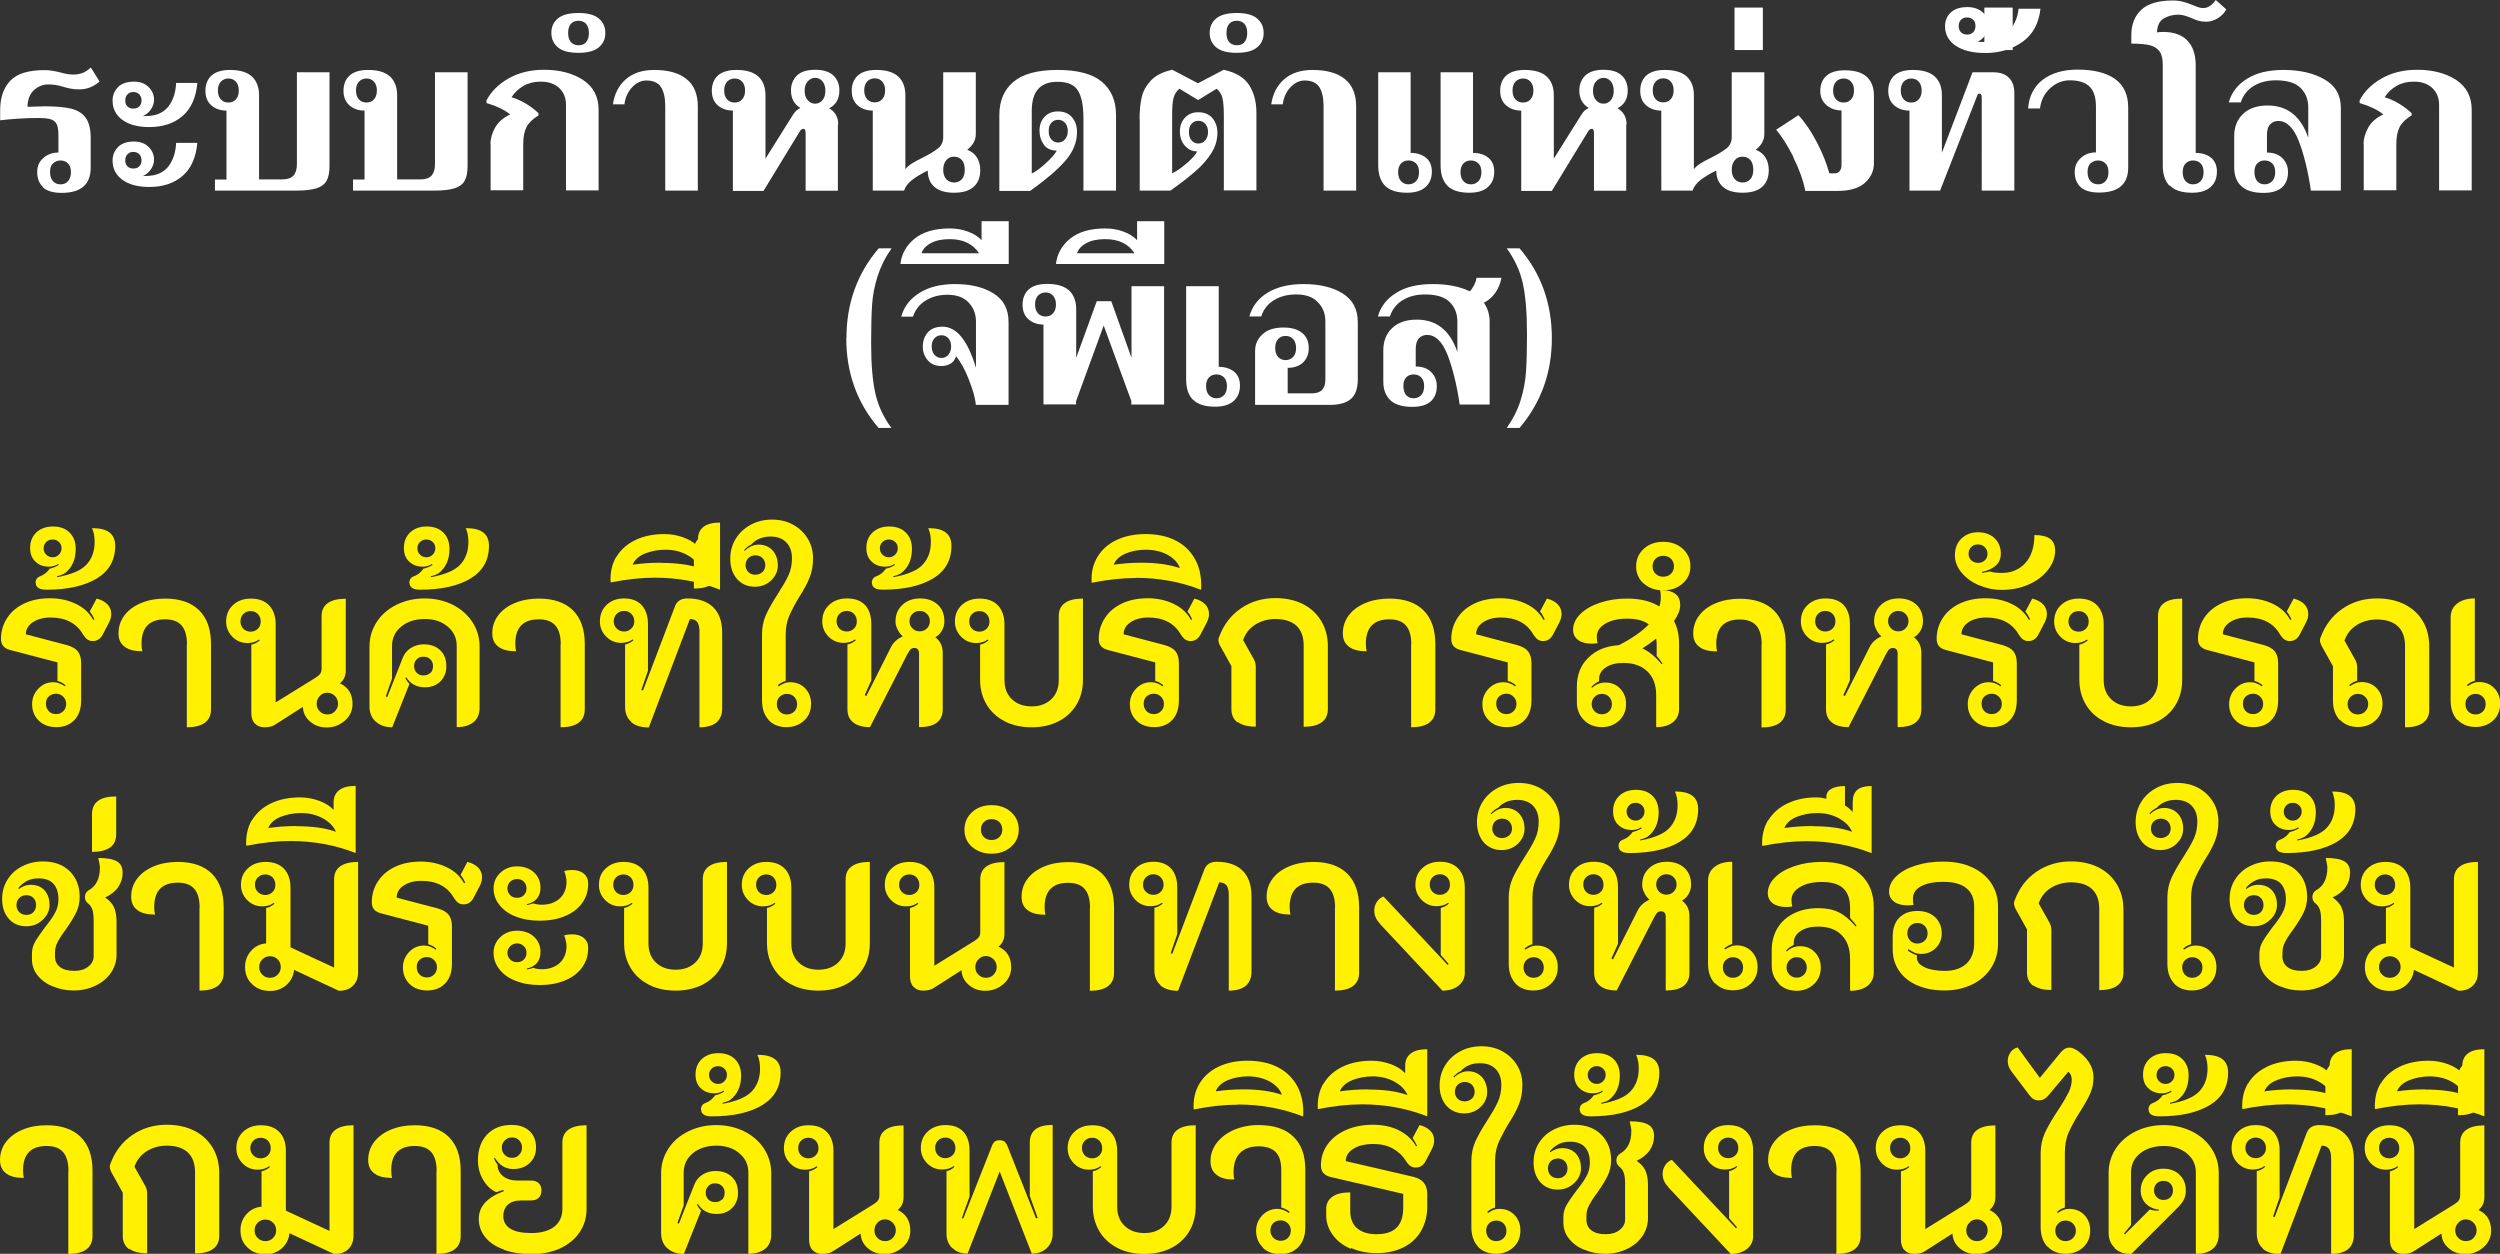 <?xml version="1.0" encoding="UTF-8"?><svg id="Layer_2" xmlns="http://www.w3.org/2000/svg" viewBox="0 0 151.9 76.18"><rect x="0" y="0" width="151.9" height="76.18" fill="#333333" stroke="none"/><defs><style>.cls-1{fill:#fff;}.cls-2{fill:#fff100;}</style></defs><g id="_レイヤー_1"><g><g><path class="cls-1" d="M2.64,11.39c-.25-.22-.38-.53-.38-.94,0-.35,.12-.63,.37-.85,.25-.22,.55-.33,.92-.33v-1.05c0-.29-.03-.52-.1-.66-.06-.15-.19-.25-.36-.31-.18-.06-.44-.08-.8-.08s-.73,.01-1.18,.04c-.45,.03-.81,.06-1.1,.1v-.62c0-.76,.21-1.36,.62-1.79s1.11-.64,2.09-.64c.18,0,.36,.02,.52,.05,.16,.03,.32,.06,.46,.1,.28,.08,.53,.12,.75,.12,.2,0,.38-.03,.55-.09,.16-.06,.34-.17,.52-.34l.53,.85c-.36,.32-.77,.48-1.22,.48-.2,0-.37-.01-.51-.04-.14-.03-.31-.06-.49-.12-.3-.1-.6-.14-.9-.14-.32,0-.61,.12-.86,.34s-.39,.57-.4,1.02c.49-.02,.84-.03,1.05-.03,.68,0,1.21,.05,1.6,.14,.39,.1,.69,.28,.89,.56,.2,.28,.3,.68,.3,1.21v1.82c0,1.02-.59,1.53-1.77,1.53-.49,0-.87-.11-1.12-.32Zm1.49-.38c.12-.13,.18-.31,.18-.55s-.06-.41-.18-.53c-.12-.12-.27-.18-.45-.18s-.33,.06-.46,.18-.18,.3-.18,.53,.06,.42,.18,.55c.12,.13,.27,.19,.46,.19s.33-.06,.45-.19Z"/><path class="cls-1" d="M7.17,5.29c.23-.22,.55-.33,.97-.33,.37,0,.67,.11,.89,.33,.22,.22,.33,.47,.33,.77,0,.2-.06,.39-.18,.57-.12,.18-.28,.33-.5,.43,.25,0,.46-.02,.64-.05,.44-.09,.78-.31,1.01-.68,.23-.36,.35-.79,.37-1.29h1.29c-.08,.89-.38,1.56-.9,2.01s-1.2,.67-2.02,.67c-.7,0-1.25-.15-1.64-.44s-.59-.68-.59-1.16c0-.34,.12-.62,.34-.83Zm0,3.64c.23-.22,.55-.33,.97-.33,.37,0,.67,.11,.89,.33,.22,.22,.33,.47,.33,.77,0,.2-.06,.39-.18,.57s-.28,.33-.5,.43c.25,0,.46-.02,.64-.05,.44-.09,.78-.31,1.01-.68,.23-.36,.35-.79,.37-1.29h1.29c-.08,.89-.38,1.56-.9,2.01-.52,.45-1.2,.67-2.02,.67-.7,0-1.25-.15-1.64-.44-.39-.29-.59-.68-.59-1.16,0-.34,.12-.62,.34-.83Zm.58-2.46c.09,.09,.21,.13,.34,.13,.16,0,.28-.04,.37-.13s.14-.21,.14-.36c0-.16-.05-.29-.14-.38s-.21-.14-.37-.14c-.14,0-.25,.05-.34,.14s-.14,.22-.14,.38,.05,.28,.14,.36Zm0,3.64c.09,.09,.21,.13,.34,.13,.16,0,.28-.04,.37-.13,.09-.09,.14-.21,.14-.36,0-.16-.05-.29-.14-.38-.09-.09-.21-.14-.37-.14-.14,0-.25,.05-.34,.14-.09,.09-.14,.22-.14,.38s.05,.28,.14,.36Z"/><path class="cls-1" d="M13.06,10.91h.7V6.72c-.37,0-.68-.11-.92-.32-.24-.21-.36-.51-.36-.89s.13-.71,.38-.93c.25-.22,.63-.33,1.11-.33,.62,0,1.06,.14,1.35,.41,.28,.27,.42,.65,.42,1.12v5.12h1.43c.3,0,.52-.08,.66-.23,.14-.16,.21-.39,.21-.7V4.39h1.98v5.71c0,.38-.06,.68-.18,.89-.12,.21-.33,.36-.61,.45-.29,.09-.68,.14-1.2,.14h-4.97v-.68Zm1.27-4.87c.12-.13,.18-.31,.18-.54s-.06-.41-.18-.54c-.12-.13-.27-.19-.45-.19s-.33,.06-.46,.19c-.12,.13-.18,.31-.18,.54s.06,.41,.18,.54,.27,.19,.46,.19,.33-.06,.45-.19Z"/><path class="cls-1" d="M21.45,10.91h.7V6.72c-.37,0-.68-.11-.92-.32-.24-.21-.36-.51-.36-.89s.13-.71,.38-.93c.25-.22,.63-.33,1.11-.33,.62,0,1.06,.14,1.35,.41,.28,.27,.42,.65,.42,1.12v5.12h1.43c.3,0,.52-.08,.66-.23,.14-.16,.21-.39,.21-.7V4.39h1.98v5.71c0,.38-.06,.68-.18,.89-.12,.21-.33,.36-.61,.45-.29,.09-.68,.14-1.2,.14h-4.97v-.68Zm1.27-4.87c.12-.13,.18-.31,.18-.54s-.06-.41-.18-.54c-.12-.13-.27-.19-.45-.19s-.33,.06-.46,.19c-.12,.13-.18,.31-.18,.54s.06,.41,.18,.54,.27,.19,.46,.19,.33-.06,.45-.19Z"/><path class="cls-1" d="M29.8,8.77c0-.35,.1-.7,.29-1.03,.19-.33,.49-.59,.91-.79-.35-.28-.83-.51-1.44-.69v-.16c.29-.55,.73-.99,1.35-1.34s1.33-.52,2.15-.52c.95,0,1.74,.21,2.37,.62,.63,.42,.94,1.02,.94,1.81v4.9h-1.98V6.37c0-.41-.13-.74-.4-1.01-.27-.26-.65-.4-1.13-.4-.39,0-.74,.08-1.04,.25-.3,.17-.55,.4-.74,.7,.29,.08,.58,.21,.88,.39,.3,.18,.55,.38,.76,.58v.13c-.36,.22-.6,.46-.73,.71-.13,.26-.2,.61-.2,1.05v2.79h-1.98v-2.81Z"/><path class="cls-1" d="M33.9,2.88c-.26-.22-.4-.51-.4-.88s.13-.66,.4-.88c.26-.22,.68-.33,1.24-.33s.98,.11,1.24,.33,.4,.51,.4,.88-.13,.66-.4,.88c-.26,.22-.68,.33-1.24,.33s-.98-.11-1.24-.33Zm1.72-.33c.11-.13,.16-.31,.16-.55s-.05-.4-.16-.54c-.11-.13-.27-.2-.47-.2s-.37,.07-.47,.2c-.11,.13-.16,.31-.16,.54s.05,.42,.16,.55c.11,.13,.27,.2,.47,.2s.37-.06,.47-.2Zm4.8,3.89c0-.5-.09-.89-.26-1.15-.17-.26-.47-.4-.88-.4-.33,0-.62,.14-.88,.42-.26,.28-.41,.63-.46,1.03h-.7c.09-.63,.35-1.14,.78-1.52,.43-.38,1.01-.57,1.73-.57,.85,0,1.5,.18,1.96,.55,.46,.37,.69,.92,.69,1.67v5.11h-1.98V6.44Z"/><path class="cls-1" d="M50.91,7.57v4.02h-1.96v-3.52c0-.05-.01-.11-.03-.16-.02-.06-.05-.08-.1-.08-.09,0-.17,.05-.23,.16l-2.2,3.61h-1.86V6.72c-.37,0-.68-.11-.92-.32-.24-.21-.36-.51-.36-.89s.13-.71,.38-.93c.25-.22,.63-.33,1.11-.33,.62,0,1.06,.14,1.35,.41,.28,.27,.42,.65,.42,1.12v3.86l1.68-2.68c.11-.18,.26-.32,.44-.4-.38-.23-.57-.58-.57-1.07,0-.36,.12-.66,.36-.9,.24-.23,.61-.35,1.11-.35s.87,.12,1.11,.35,.36,.53,.36,.9c0,.52-.21,.88-.62,1.09,.36,.21,.55,.53,.55,.98Zm-5.82-1.53c.12-.13,.18-.31,.18-.54s-.06-.41-.18-.54c-.12-.13-.27-.19-.45-.19s-.33,.06-.46,.19c-.12,.13-.18,.31-.18,.54s.06,.41,.18,.54,.27,.19,.46,.19,.33-.06,.45-.19Zm3.99-1.1c-.13,.14-.19,.34-.19,.58s.06,.42,.19,.57c.12,.14,.27,.21,.45,.21s.32-.07,.44-.21c.12-.14,.18-.33,.18-.57s-.06-.44-.18-.58c-.12-.14-.27-.21-.44-.21s-.32,.07-.45,.21Z"/><path class="cls-1" d="M59.36,9.57c.13,.21,.2,.47,.2,.77,0,.43-.13,.77-.4,1.01-.26,.24-.66,.36-1.19,.36s-.93-.12-1.2-.36-.4-.57-.4-.99c-.4,.2-.72,.39-.96,.58-.24,.19-.4,.4-.48,.64h-1.9V6.72c-.37,0-.68-.11-.92-.32-.24-.21-.36-.51-.36-.89s.13-.71,.38-.93c.25-.22,.63-.33,1.11-.33,.62,0,1.06,.14,1.35,.41,.28,.27,.42,.65,.42,1.12v4.5c.1-.13,.24-.25,.4-.35s.38-.22,.65-.35c.42-.21,.73-.4,.94-.57,.21-.17,.31-.4,.31-.69v-3.93h1.98v3.77c0,.35-.17,.66-.52,.94,.26,.1,.46,.26,.59,.47Zm-5.76-3.54c.12-.13,.18-.31,.18-.54s-.06-.41-.18-.54c-.12-.13-.27-.19-.45-.19s-.33,.06-.46,.19c-.12,.13-.18,.31-.18,.54s.06,.41,.18,.54,.27,.19,.46,.19,.33-.06,.45-.19Zm4.84,4.86c.12-.13,.18-.33,.18-.58s-.06-.46-.18-.59c-.12-.13-.28-.2-.47-.2-.2,0-.36,.07-.48,.22s-.18,.34-.18,.57c0,.25,.06,.44,.19,.58,.12,.13,.28,.2,.47,.2s.35-.07,.47-.2Z"/><path class="cls-1" d="M60.72,6.99c0-.87,.29-1.54,.86-2.02,.57-.48,1.46-.72,2.68-.72s2.12,.24,2.69,.72c.57,.48,.86,1.15,.86,2.02v4.59h-1.98V7.18c0-.75-.11-1.31-.33-1.67-.22-.36-.63-.54-1.25-.54-1.04,0-1.56,.58-1.56,1.76v3.81c.22-.1,.5-.3,.84-.61s.57-.57,.68-.78c-.36,0-.63-.13-.8-.38s-.25-.52-.25-.83c0-.34,.1-.62,.31-.84,.2-.22,.47-.33,.8-.33,.38,0,.67,.12,.87,.36s.3,.54,.3,.89c0,.62-.24,1.21-.72,1.76-.48,.55-1.19,1.15-2.13,1.82h-1.87V6.99Zm3.99,1.48c.11-.13,.17-.3,.17-.51s-.06-.38-.17-.5c-.11-.12-.25-.18-.42-.18s-.3,.06-.41,.18c-.11,.12-.16,.28-.16,.5s.05,.39,.16,.51c.11,.13,.24,.19,.41,.19s.3-.06,.42-.19Z"/><path class="cls-1" d="M69.24,7.24c0-.5,.04-.94,.13-1.33s.28-.72,.57-1.03c.29-.3,.72-.52,1.29-.64l1.56,.82,1.56-.82c.73,.16,1.24,.46,1.54,.92,.3,.46,.45,1.03,.45,1.7v4.71h-1.98V6.98c0-.43-.03-.77-.08-1.01-.06-.24-.18-.44-.36-.58l-1.12,.69-1.14-.69c-.18,.15-.3,.34-.36,.58-.06,.24-.08,.58-.08,1.01v3.55c.22-.1,.51-.29,.85-.58,.34-.29,.57-.54,.67-.75-.3,0-.55-.12-.75-.35s-.3-.52-.3-.86,.1-.62,.31-.84c.2-.22,.47-.33,.8-.33,.38,0,.67,.12,.87,.36s.3,.54,.3,.89c0,.43-.12,.84-.36,1.22s-.55,.75-.95,1.09c-.39,.35-.91,.75-1.54,1.2h-1.87V7.24Zm3.99,1.29c.11-.13,.17-.3,.17-.51s-.06-.38-.17-.5-.25-.18-.42-.18-.3,.06-.41,.18c-.11,.12-.16,.28-.16,.5s.05,.39,.16,.51c.11,.13,.24,.19,.41,.19s.3-.06,.42-.19Z"/><path class="cls-1" d="M73.9,2.88c-.26-.22-.4-.51-.4-.88s.13-.66,.4-.88c.26-.22,.68-.33,1.24-.33s.98,.11,1.24,.33,.4,.51,.4,.88-.13,.66-.4,.88c-.26,.22-.68,.33-1.24,.33s-.98-.11-1.24-.33Zm1.72-.33c.11-.13,.16-.31,.16-.55s-.05-.4-.16-.54c-.11-.13-.27-.2-.47-.2s-.37,.07-.47,.2c-.11,.13-.16,.31-.16,.54s.05,.42,.16,.55c.11,.13,.27,.2,.47,.2s.37-.06,.47-.2Zm4.8,3.89c0-.5-.09-.89-.26-1.15-.17-.26-.47-.4-.88-.4-.33,0-.62,.14-.88,.42-.26,.28-.41,.63-.46,1.03h-.7c.09-.63,.35-1.14,.78-1.52,.43-.38,1.01-.57,1.73-.57,.85,0,1.5,.18,1.96,.55,.46,.37,.69,.92,.69,1.67v5.11h-1.98V6.44Z"/><path class="cls-1" d="M83.73,4.39h1.98v4.9c.38,0,.69,.1,.93,.29,.24,.2,.36,.48,.36,.85,0,.4-.13,.71-.39,.94s-.63,.34-1.12,.34c-.63,0-1.08-.15-1.35-.44-.27-.29-.4-.7-.4-1.22V4.39Zm1.4,6.62c.12,.13,.27,.19,.45,.19s.33-.06,.46-.19c.12-.13,.18-.31,.18-.55s-.06-.41-.18-.53-.27-.18-.46-.18-.33,.06-.45,.18-.18,.3-.18,.53,.06,.42,.18,.55Zm2.39-6.62h1.98v4.9c.38,0,.69,.1,.93,.29,.24,.2,.36,.48,.36,.85,0,.4-.13,.71-.39,.94-.26,.23-.63,.34-1.12,.34-.63,0-1.08-.15-1.35-.44-.27-.29-.4-.7-.4-1.22V4.39Zm1.4,6.62c.12,.13,.27,.19,.45,.19s.33-.06,.46-.19c.12-.13,.18-.31,.18-.55s-.06-.41-.18-.53-.27-.18-.46-.18-.33,.06-.45,.18-.18,.3-.18,.53,.06,.42,.18,.55Z"/><path class="cls-1" d="M98.81,7.57v4.02h-1.96v-3.52c0-.05-.01-.11-.03-.16-.02-.06-.05-.08-.1-.08-.09,0-.17,.05-.23,.16l-2.2,3.61h-1.86V6.72c-.37,0-.68-.11-.92-.32-.24-.21-.36-.51-.36-.89s.13-.71,.38-.93c.25-.22,.63-.33,1.11-.33,.62,0,1.06,.14,1.35,.41,.28,.27,.42,.65,.42,1.12v3.86l1.68-2.68c.11-.18,.26-.32,.44-.4-.38-.23-.57-.58-.57-1.07,0-.36,.12-.66,.36-.9,.24-.23,.61-.35,1.11-.35s.87,.12,1.11,.35,.36,.53,.36,.9c0,.52-.21,.88-.62,1.09,.36,.21,.55,.53,.55,.98Zm-5.82-1.53c.12-.13,.18-.31,.18-.54s-.06-.41-.18-.54c-.12-.13-.27-.19-.45-.19s-.33,.06-.46,.19c-.12,.13-.18,.31-.18,.54s.06,.41,.18,.54,.27,.19,.46,.19,.33-.06,.45-.19Zm3.99-1.1c-.13,.14-.19,.34-.19,.58s.06,.42,.19,.57c.12,.14,.27,.21,.45,.21s.32-.07,.44-.21c.12-.14,.18-.33,.18-.57s-.06-.44-.18-.58c-.12-.14-.27-.21-.44-.21s-.32,.07-.45,.21Z"/><path class="cls-1" d="M107.27,9.57c.13,.21,.2,.47,.2,.77,0,.43-.13,.77-.4,1.01-.26,.24-.66,.36-1.19,.36s-.93-.12-1.2-.36-.4-.57-.4-.99c-.4,.2-.72,.39-.96,.58-.24,.19-.4,.4-.48,.64h-1.9V6.72c-.37,0-.68-.11-.92-.32-.24-.21-.36-.51-.36-.89s.13-.71,.38-.93c.25-.22,.63-.33,1.11-.33,.62,0,1.06,.14,1.35,.41,.28,.27,.42,.65,.42,1.12v4.5c.1-.13,.24-.25,.4-.35s.38-.22,.65-.35c.42-.21,.73-.4,.94-.57,.21-.17,.31-.4,.31-.69v-3.93h1.98v3.77c0,.35-.17,.66-.52,.94,.26,.1,.46,.26,.59,.47Zm-5.76-3.54c.12-.13,.18-.31,.18-.54s-.06-.41-.18-.54c-.12-.13-.27-.19-.45-.19s-.33,.06-.46,.19c-.12,.13-.18,.31-.18,.54s.06,.41,.18,.54,.27,.19,.46,.19,.33-.06,.45-.19Zm4.84,4.86c.12-.13,.18-.33,.18-.58s-.06-.46-.18-.59c-.12-.13-.28-.2-.47-.2-.2,0-.36,.07-.48,.22s-.18,.34-.18,.57c0,.25,.06,.44,.19,.58,.12,.13,.28,.2,.47,.2s.35-.07,.47-.2Z"/><path class="cls-1" d="M105.39,.46h1.72V3.04h-1.72V.46Z"/><path class="cls-1" d="M108.97,9.54c-.36-.7-.71-1.26-1.05-1.66l1.35-.88c.4,.42,.77,.97,1.12,1.64,.35,.67,.6,1.3,.76,1.89h.35c.12,0,.22-.05,.29-.15s.1-.21,.1-.33v-3.34c-.36,0-.66-.11-.91-.32-.25-.22-.38-.5-.38-.86,0-.4,.13-.71,.38-.93,.25-.22,.63-.33,1.11-.33,.62,0,1.06,.14,1.35,.41,.28,.27,.42,.65,.42,1.12v4.11c0,.47-.18,.87-.55,1.2-.37,.33-.92,.49-1.67,.49h-1.95c-.13-.66-.38-1.34-.73-2.04Zm3.5-3.5c.12-.13,.18-.31,.18-.54s-.06-.41-.18-.54c-.12-.13-.27-.19-.45-.19s-.33,.06-.46,.19c-.12,.13-.18,.31-.18,.54s.06,.41,.18,.54c.12,.13,.27,.19,.46,.19s.33-.06,.45-.19Z"/><path class="cls-1" d="M116.01,6.72c-.37,0-.68-.11-.92-.32-.24-.21-.36-.51-.36-.89s.13-.71,.38-.93c.25-.22,.63-.33,1.11-.33,.62,0,1.06,.14,1.35,.41,.28,.27,.42,.65,.42,1.12v3.5l1.86-4.89h1.24c.42,0,.75,.11,.97,.33,.22,.22,.33,.53,.33,.92v5.94h-1.98V5.95c0-.16-.03-.25-.1-.25h-.13l-2.3,5.88h-1.86V6.72Zm.57-.68c.12-.13,.18-.31,.18-.54s-.06-.41-.18-.54c-.12-.13-.27-.19-.45-.19s-.33,.06-.46,.19c-.12,.13-.18,.31-.18,.54s.06,.41,.18,.54,.27,.19,.46,.19,.33-.06,.45-.19Z"/><path class="cls-1" d="M118.82,2.78c-.42-.3-.64-.69-.64-1.18,0-.35,.12-.63,.36-.85,.24-.22,.58-.32,1.01-.32,.36,0,.65,.1,.9,.3,.24,.2,.36,.46,.36,.77,0,.45-.21,.8-.64,1.04,.06,0,.16,.01,.29,.01,.61,0,1.11-.19,1.51-.58s.62-.86,.68-1.44h1.33c-.1,.89-.46,1.56-1.09,2.01-.63,.45-1.39,.68-2.26,.68-.78,0-1.38-.15-1.81-.45Zm1.07-.82c.09-.09,.14-.22,.14-.38s-.04-.29-.14-.38c-.09-.09-.22-.14-.38-.14-.15,0-.27,.05-.36,.14s-.14,.22-.14,.38,.05,.29,.14,.38,.21,.14,.36,.14c.17,0,.29-.05,.38-.14Z"/><path class="cls-1" d="M120.57,.46h1.72V3.04h-1.72V.46Z"/><path class="cls-1" d="M126.44,11.39c-.25-.22-.38-.53-.38-.94,0-.34,.12-.62,.37-.85,.25-.23,.55-.34,.92-.34v-2.79c0-.53-.12-.93-.37-1.19-.25-.26-.65-.4-1.22-.4-.44,0-.84,.16-1.19,.48-.35,.32-.56,.73-.62,1.23h-.72c.05-.75,.35-1.32,.88-1.74,.54-.41,1.25-.62,2.13-.62,.98,0,1.74,.19,2.27,.57s.8,.96,.8,1.74v3.63c0,1.02-.59,1.53-1.77,1.53-.49,0-.87-.11-1.12-.32Zm1.49-.38c.12-.13,.18-.31,.18-.55s-.06-.41-.18-.53c-.12-.12-.27-.18-.45-.18s-.33,.06-.46,.18-.18,.3-.18,.53,.06,.42,.18,.55c.12,.13,.27,.19,.46,.19s.33-.06,.45-.19Z"/><path class="cls-1" d="M131.81,11.28c-.27-.29-.4-.7-.4-1.22V3.95c0-.36-.06-.64-.19-.82-.13-.18-.32-.31-.59-.38-.27-.07-.65-.1-1.13-.1v-.52c0-.64,.2-1.15,.6-1.53,.4-.38,1.04-.57,1.92-.57,.24,0,.46,.03,.64,.08,.18,.05,.38,.12,.6,.21,.26,.11,.46,.17,.58,.17,.14,0,.27-.03,.39-.1,.12-.07,.26-.2,.4-.39l.64,.57c-.12,.22-.29,.4-.52,.54-.23,.14-.46,.21-.71,.21-.17,0-.32-.02-.46-.06-.14-.04-.3-.1-.47-.18-.31-.13-.56-.19-.75-.19-.33,0-.63,.08-.89,.23-.26,.15-.4,.44-.41,.85,.1-.02,.22-.03,.38-.03,.63,0,1.12,.17,1.46,.52s.51,.85,.51,1.51v5.32c.38,0,.69,.1,.93,.29,.24,.2,.36,.48,.36,.85,0,.4-.13,.71-.39,.94-.26,.23-.63,.34-1.12,.34-.63,0-1.08-.15-1.35-.44Zm1.9-.27c.12-.13,.18-.31,.18-.55s-.06-.41-.18-.53-.27-.18-.46-.18-.33,.06-.45,.18-.18,.3-.18,.53,.06,.42,.18,.55c.12,.13,.27,.19,.45,.19s.33-.06,.46-.19Z"/><path class="cls-1" d="M136.17,11.3c-.28-.27-.42-.65-.42-1.12v-1.9c0-.56,.18-1.02,.54-1.36,.36-.34,.86-.51,1.49-.51,1.2,0,2.02,.65,2.47,1.96v-1.85c0-.48-.16-.87-.47-1.18s-.82-.46-1.5-.46c-.51,0-.96,.11-1.34,.34-.38,.23-.65,.56-.79,1h-.73c.17-.61,.55-1.09,1.12-1.44,.57-.36,1.31-.53,2.21-.53,.99,0,1.82,.19,2.48,.57,.67,.38,1,.96,1,1.73v5.03h-1.82c-.17-1.18-.42-2.18-.73-3-.32-.82-.74-1.23-1.25-1.23-.19,0-.35,.06-.49,.2-.13,.13-.2,.35-.2,.65v1.07c.4,0,.71,.11,.94,.34,.23,.23,.34,.51,.34,.85,0,.41-.13,.72-.38,.94-.26,.22-.63,.32-1.11,.32-.62,0-1.06-.14-1.34-.41Zm1.89-.29c.12-.13,.18-.31,.18-.55s-.06-.41-.18-.53c-.12-.12-.27-.18-.46-.18s-.33,.06-.45,.18c-.12,.12-.17,.3-.17,.53s.06,.42,.17,.55c.12,.13,.27,.19,.45,.19s.33-.06,.46-.19Z"/><path class="cls-1" d="M143.61,8.77c0-.35,.1-.7,.29-1.03,.19-.33,.49-.59,.91-.79-.35-.28-.83-.51-1.44-.69v-.16c.29-.55,.73-.99,1.35-1.34s1.33-.52,2.15-.52c.95,0,1.74,.21,2.37,.62,.63,.42,.94,1.02,.94,1.81v4.9h-1.98V6.37c0-.41-.13-.74-.4-1.01-.27-.26-.65-.4-1.13-.4-.39,0-.74,.08-1.04,.25-.3,.17-.55,.4-.74,.7,.29,.08,.58,.21,.88,.39,.3,.18,.55,.38,.76,.58v.13c-.36,.22-.6,.46-.73,.71-.13,.26-.2,.61-.2,1.05v2.79h-1.98v-2.81Z"/><path class="cls-1" d="M51.43,20.55c0-2.11,.65-3.93,1.96-5.46h.78c-.39,.56-.67,1.13-.85,1.7-.18,.57-.29,1.14-.33,1.7-.04,.57-.06,1.35-.06,2.35,0,1.31,.09,2.34,.26,3.08,.17,.75,.5,1.44,.97,2.08h-.78c-1.31-1.53-1.96-3.35-1.96-5.45Z"/><path class="cls-1" d="M58.86,23.04c-.25-.62-.51-1.09-.77-1.39-.07,.22-.19,.37-.36,.46s-.35,.13-.54,.13c-.34,0-.61-.11-.81-.34-.2-.23-.31-.5-.31-.83,0-.35,.1-.64,.3-.87s.5-.35,.9-.35c.85,0,1.53,.83,2.03,2.5v-2.81c0-.46-.15-.85-.45-1.16-.3-.32-.73-.47-1.28-.47-.49,0-.93,.11-1.31,.34-.38,.23-.64,.56-.79,.99h-.71c.16-.6,.53-1.08,1.1-1.44,.57-.36,1.29-.54,2.17-.54,.95,0,1.73,.19,2.34,.57s.91,.96,.91,1.74v5.03h-1.99c-.03-.41-.18-.92-.43-1.55Zm-1.24-1.48c.11-.13,.17-.3,.17-.51s-.06-.38-.17-.5c-.11-.12-.25-.18-.42-.18s-.3,.06-.42,.18c-.11,.12-.17,.28-.17,.5s.06,.39,.17,.51,.25,.19,.42,.19,.3-.06,.42-.19Z"/><path class="cls-1" d="M55.57,14.5c.51-.41,1.22-.62,2.15-.62,.37,0,.73,.06,1.09,.19,.35,.13,.63,.3,.83,.53v-1.16h1.65v2.6h-6.58c.07-.62,.36-1.13,.86-1.54Zm3.91,.89c-.17-.28-.41-.49-.71-.64-.3-.15-.66-.22-1.07-.22-.46,0-.84,.08-1.14,.24-.3,.16-.49,.37-.57,.62h3.5Z"/><path class="cls-1" d="M63.41,19.72c-.37,0-.68-.11-.92-.32-.24-.21-.36-.51-.36-.89s.13-.71,.38-.93c.25-.22,.63-.33,1.11-.33,.62,0,1.06,.14,1.35,.41,.28,.27,.42,.65,.42,1.12v2.96l1.25-3.44h.88l1.23,3.44v-4.35h1.98v7.19h-1.99v-.21l-1.68-4.59-1.68,4.6v.19h-1.98v-4.86Zm.57-.68c.12-.13,.18-.31,.18-.54s-.06-.41-.18-.54c-.12-.13-.27-.19-.45-.19s-.33,.06-.46,.19c-.12,.13-.18,.31-.18,.54s.06,.41,.18,.54,.27,.19,.46,.19,.33-.06,.45-.19Z"/><path class="cls-1" d="M65.02,14.5c.51-.41,1.22-.62,2.15-.62,.37,0,.73,.06,1.09,.19,.35,.13,.63,.3,.83,.53v-1.16h1.65v2.6h-6.58c.07-.62,.36-1.13,.86-1.54Zm3.91,.89c-.17-.28-.41-.49-.71-.64-.3-.15-.66-.22-1.07-.22-.46,0-.84,.08-1.14,.24-.3,.16-.49,.37-.57,.62h3.5Z"/><path class="cls-1" d="M72.47,24.28c-.27-.29-.4-.7-.4-1.22v-5.67h1.98v4.9c.38,0,.69,.1,.93,.29,.24,.2,.36,.48,.36,.85,0,.4-.13,.71-.39,.94s-.63,.34-1.12,.34c-.63,0-1.08-.15-1.35-.44Zm1.9-.27c.12-.13,.18-.31,.18-.55s-.06-.41-.18-.53-.27-.18-.46-.18-.33,.06-.45,.18-.18,.3-.18,.53,.06,.42,.18,.55c.12,.13,.27,.19,.45,.19s.33-.06,.46-.19Z"/><path class="cls-1" d="M76.26,21.32c0-.39,.14-.72,.44-1,.29-.28,.72-.42,1.29-.42,.49,0,.86,.11,1.13,.33,.27,.22,.4,.53,.4,.93,0,.36-.12,.64-.34,.86-.23,.22-.54,.33-.94,.33v1.55h1.48c.54,0,.81-.28,.81-.83v-3.55c0-.46-.15-.85-.46-1.16-.3-.32-.74-.47-1.31-.47-.51,0-.96,.11-1.34,.34-.38,.23-.65,.56-.79,1h-.72c.17-.61,.53-1.09,1.1-1.44s1.3-.53,2.2-.53c.97,0,1.76,.19,2.37,.57s.92,.96,.92,1.74v3.48c0,.55-.14,.95-.42,1.19-.28,.24-.7,.36-1.26,.36h-4.56v-3.26Zm2.31,.37c.12-.13,.18-.31,.18-.54s-.06-.42-.18-.55c-.12-.13-.27-.19-.46-.19s-.33,.06-.45,.19-.18,.31-.18,.55,.06,.41,.18,.54c.12,.13,.27,.19,.45,.19s.33-.06,.46-.19Z"/><path class="cls-1" d="M90.15,18.38c.24,.34,.36,.73,.36,1.17v5.03h-1.82c-.17-1.18-.42-2.18-.73-3-.32-.82-.74-1.23-1.25-1.23-.19,0-.35,.06-.49,.2-.13,.13-.2,.35-.2,.65v1.07c.4,0,.71,.11,.94,.34,.23,.23,.34,.51,.34,.85,0,.41-.13,.72-.38,.94-.26,.22-.63,.32-1.11,.32-.62,0-1.06-.14-1.34-.41-.28-.27-.42-.65-.42-1.12v-1.9c0-.56,.18-1.02,.54-1.36,.36-.34,.86-.51,1.49-.51,1.2,0,2.02,.65,2.47,1.96v-1.85c0-.48-.16-.87-.47-1.18s-.82-.46-1.5-.46c-.51,0-.96,.11-1.34,.34-.38,.23-.65,.56-.79,1h-.73c.17-.61,.55-1.09,1.12-1.44,.57-.36,1.31-.53,2.21-.53s1.66,.15,2.25,.44c.22-.22,.35-.49,.42-.82h1.51c-.14,.7-.49,1.2-1.05,1.51Zm-3.8,4.55c-.12-.12-.27-.18-.46-.18s-.33,.06-.45,.18c-.12,.12-.17,.3-.17,.53s.06,.42,.17,.55c.12,.13,.27,.19,.45,.19s.33-.06,.46-.19c.12-.13,.18-.31,.18-.55s-.06-.41-.18-.53Z"/><path class="cls-1" d="M92.39,24.33c.18-.58,.29-1.15,.33-1.74,.04-.58,.06-1.35,.06-2.3,0-1.32-.09-2.35-.26-3.1-.17-.75-.5-1.45-.97-2.1h.78c1.31,1.53,1.96,3.35,1.96,5.46s-.66,3.91-1.96,5.45h-.78c.38-.54,.66-1.09,.84-1.67Z"/></g><g><path class="cls-2" d="M3.46,40.24l-2.82-.74c-.2-.05-.34-.13-.44-.24-.09-.11-.14-.25-.14-.44,0-.48,.13-.9,.38-1.28,.25-.38,.6-.67,1.05-.88,.45-.21,.97-.31,1.55-.31s1.12,.12,1.59,.35,.81,.55,1.03,.96l.08-.03c-.09-.19-.18-.35-.29-.47l.42-.79c.29,.07,.5,.19,.66,.35,.15,.16,.23,.36,.23,.58,0,.17-.04,.33-.13,.51l-.39,.75c-.14,.26-.34,.39-.6,.39-.12,0-.23-.03-.32-.09s-.18-.16-.27-.3c-.39-.69-1.05-1.04-1.98-1.04-.44,0-.8,.1-1.08,.29-.28,.19-.42,.43-.42,.73l2.51,.66c.3,.09,.52,.21,.65,.38,.13,.17,.2,.4,.2,.72v2.25c0,.5-.13,.9-.4,1.19s-.64,.44-1.1,.44c-.44,0-.8-.13-1.07-.39-.27-.26-.41-.6-.41-1.01,0-.36,.13-.68,.38-.94,.25-.26,.55-.39,.91-.39,.12,0,.25,.02,.37,.07,.13,.05,.24,.11,.33,.18l.04-.06c-.12-.12-.29-.21-.49-.27v-1.12Zm.38,2.98c.12-.12,.18-.27,.18-.45s-.06-.32-.18-.44c-.12-.12-.26-.18-.43-.18-.18,0-.33,.06-.45,.17-.12,.11-.17,.26-.17,.44s.06,.33,.17,.45c.12,.12,.27,.18,.45,.18,.17,0,.32-.06,.43-.18Z"/><path class="cls-2" d="M2.16,35.43c0-.21,.09-.35,.29-.42,.15-.06,.26-.13,.34-.2,.08-.07,.16-.16,.23-.26,.18-.03,.36-.11,.55-.22l-.04-.06c-.15,.1-.33,.16-.55,.16-.34,0-.62-.1-.83-.31-.22-.2-.32-.48-.32-.83,0-.39,.13-.7,.38-.94,.26-.24,.59-.36,1.01-.36s.76,.12,1.01,.37,.37,.58,.37,.99c0,.65-.22,1.14-.66,1.48-.13,.08-.29,.14-.47,.18v.06c.87-.16,1.46-.41,1.79-.77s.49-.81,.49-1.38c0-.31-.05-.59-.16-.83,.49,0,.84,.09,1.07,.27,.23,.18,.34,.45,.34,.81,0,.87-.38,1.53-1.12,1.98-.75,.45-1.77,.68-3.05,.68-.44,0-.66-.14-.66-.42Zm1.42-1.73c.1-.1,.16-.23,.16-.39s-.05-.28-.16-.38c-.1-.1-.23-.15-.38-.15-.16,0-.29,.05-.39,.15-.1,.1-.16,.23-.16,.38s.05,.29,.16,.39c.1,.1,.23,.16,.39,.16,.15,0,.27-.05,.38-.16Z"/><path class="cls-2" d="M11.36,39.15c0-.52-.11-.9-.33-1.15s-.55-.37-1-.37c-.95,0-1.43,.49-1.43,1.48,0,.2,.02,.35,.05,.46-.46,0-.82-.08-1.07-.27-.26-.19-.38-.46-.38-.82,0-.41,.12-.77,.36-1.09,.24-.32,.58-.57,1.01-.75s.92-.27,1.46-.27c.9,0,1.59,.24,2.07,.71,.48,.48,.72,1.16,.72,2.05v3.98c0,.36-.13,.62-.38,.81-.25,.18-.62,.27-1.09,.27v-5.03Z"/><path class="cls-2" d="M15.48,43.96c-.14-.15-.21-.37-.21-.64v-4.15c.19-.04,.36-.13,.51-.26l-.05-.05c-.18,.14-.42,.21-.7,.21-.36,0-.66-.13-.91-.38-.25-.26-.38-.56-.38-.92,0-.42,.14-.75,.42-1.01,.28-.26,.64-.39,1.08-.39,.48,0,.85,.14,1.11,.41,.26,.27,.4,.66,.4,1.15v4.75l2.42-1.5c.14-.09,.24-.17,.29-.25,.06-.08,.08-.19,.08-.32v-3.17c0-.35,.12-.61,.37-.79s.61-.27,1.1-.27v4.35c0,.34-.12,.6-.36,.79,.51,.23,.77,.65,.77,1.25,0,.4-.15,.74-.46,1.01s-.67,.42-1.11,.42c-.4,0-.74-.12-1.01-.36-.28-.24-.42-.53-.44-.89l-1.56,1c-.14,.1-.26,.16-.37,.19s-.25,.05-.41,.05c-.24,0-.43-.08-.57-.23Zm.19-5.76c.12-.12,.17-.26,.17-.44s-.06-.33-.17-.45c-.12-.12-.26-.18-.44-.18-.18,0-.33,.06-.45,.18-.12,.12-.17,.27-.17,.45s.06,.32,.17,.44c.12,.12,.27,.18,.45,.18,.17,0,.32-.06,.44-.18Zm4.68,5.02c.12-.13,.19-.28,.19-.46s-.06-.34-.19-.47c-.13-.13-.28-.2-.46-.2s-.34,.06-.46,.2c-.13,.13-.19,.29-.19,.47s.06,.34,.19,.46c.12,.13,.28,.19,.46,.19s.34-.06,.46-.19Z"/><path class="cls-2" d="M22.82,43.84c-.25-.23-.37-.54-.37-.93v-3.63c0-.55,.15-1.04,.44-1.49,.29-.45,.7-.8,1.21-1.05s1.08-.38,1.7-.38,1.19,.13,1.7,.38c.51,.26,.91,.61,1.2,1.05,.29,.45,.44,.94,.44,1.49v3.73c0,.37-.12,.66-.36,.86-.24,.2-.58,.31-1.03,.31v-4.93c0-.48-.18-.87-.55-1.18s-.83-.46-1.39-.46-1.06,.15-1.43,.46c-.37,.3-.56,.7-.56,1.18v1.98l-.38,1.08,.09,.04,.92-2.33c.1-.28,.27-.49,.5-.64,.23-.15,.5-.23,.8-.23,.42,0,.75,.12,1,.36,.25,.24,.37,.56,.37,.97,0,.37-.12,.68-.36,.92-.24,.24-.55,.36-.94,.36-.5,0-.88-.2-1.14-.61l-.05,.04c.05,.12,.13,.24,.25,.36l-1.05,2.64c-.42,0-.75-.12-.99-.34Zm3.33-2.94c.1-.1,.16-.24,.16-.42s-.05-.31-.16-.42c-.1-.1-.24-.16-.42-.16s-.3,.05-.41,.16-.16,.25-.16,.41,.05,.3,.16,.41c.11,.11,.24,.16,.41,.16,.17,0,.31-.05,.42-.16Z"/><path class="cls-2" d="M24.87,35.43c0-.21,.09-.35,.29-.42,.15-.06,.26-.13,.34-.2,.08-.07,.16-.16,.23-.26,.18-.03,.36-.11,.55-.22l-.04-.06c-.15,.1-.33,.16-.55,.16-.34,0-.62-.1-.83-.31-.22-.2-.32-.48-.32-.83,0-.39,.13-.7,.38-.94,.26-.24,.59-.36,1.01-.36s.76,.12,1.01,.37,.37,.58,.37,.99c0,.65-.22,1.14-.66,1.48-.13,.08-.29,.14-.47,.18v.06c.87-.16,1.46-.41,1.79-.77s.49-.81,.49-1.38c0-.31-.05-.59-.16-.83,.49,0,.84,.09,1.07,.27,.23,.18,.34,.45,.34,.81,0,.87-.38,1.53-1.12,1.98-.75,.45-1.77,.68-3.05,.68-.44,0-.66-.14-.66-.42Zm1.42-1.73c.1-.1,.16-.23,.16-.39s-.05-.28-.16-.38c-.1-.1-.23-.15-.38-.15-.16,0-.29,.05-.39,.15-.1,.1-.16,.23-.16,.38s.05,.29,.16,.39c.1,.1,.23,.16,.39,.16,.15,0,.27-.05,.38-.16Z"/><path class="cls-2" d="M34.07,39.15c0-.52-.11-.9-.33-1.15s-.55-.37-1-.37c-.95,0-1.43,.49-1.43,1.48,0,.2,.02,.35,.05,.46-.46,0-.82-.08-1.07-.27-.26-.19-.38-.46-.38-.82,0-.41,.12-.77,.36-1.09,.24-.32,.58-.57,1.01-.75s.92-.27,1.46-.27c.9,0,1.59,.24,2.07,.71,.48,.48,.72,1.16,.72,2.05v3.98c0,.36-.13,.62-.38,.81-.25,.18-.62,.27-1.09,.27v-5.03Z"/><path class="cls-2" d="M38.36,43.86c-.25-.21-.38-.52-.38-.92v-3.78c.19-.04,.36-.13,.51-.26l-.05-.05c-.18,.14-.42,.21-.7,.21-.36,0-.66-.13-.91-.38-.25-.26-.38-.56-.38-.92,0-.42,.14-.75,.41-1.01,.27-.26,.63-.39,1.06-.39,.46,0,.82,.14,1.07,.41s.38,.66,.38,1.15v2.83l-.4,1.17,.1,.03,1.95-5.13c.12-.3,.37-.46,.74-.46,.68,0,1.21,.18,1.57,.53s.55,.87,.55,1.55v4.61c0,.37-.12,.65-.35,.85-.23,.19-.58,.29-1.03,.29v-5.82c0-.27-.05-.46-.14-.58-.1-.12-.24-.18-.44-.18l-2.5,6.59c-.46,0-.81-.11-1.07-.32Zm0-5.67c.12-.12,.18-.26,.18-.44s-.06-.33-.18-.45c-.12-.12-.26-.18-.44-.18-.18,0-.33,.06-.45,.18-.12,.12-.18,.27-.18,.45s.06,.32,.18,.44c.12,.12,.27,.18,.45,.18s.32-.06,.44-.18Z"/><path class="cls-2" d="M37.45,33.84c.27-.45,.66-.79,1.16-1.03s1.09-.36,1.76-.36c.4,0,.79,.07,1.17,.21,.38,.14,.67,.33,.87,.55v-.46c0-.33,.12-.58,.35-.75,.23-.17,.56-.25,.99-.25v4.08c-1.25-.49-2.57-.73-3.96-.73-.84,0-1.74,.1-2.69,.29-.03-.6,.08-1.12,.35-1.57Zm2.69,.36c.99,0,1.79,.11,2.41,.34-.13-.32-.39-.59-.78-.81s-.84-.33-1.34-.33c-.44,0-.85,.08-1.24,.23-.38,.16-.63,.38-.75,.68,.55-.08,1.11-.12,1.7-.12Z"/><path class="cls-2" d="M42.16,33.47c0-.72,.49-1.08,1.47-1.08v2.29c0,.72-.49,1.08-1.47,1.08v-2.29Z"/><path class="cls-2" d="M46.71,43.75c-.27-.29-.41-.69-.41-1.19v-4.02c0-.42,.08-.81,.23-1.16,.16-.35,.39-.77,.71-1.26,.3-.47,.53-.86,.67-1.17,.14-.31,.21-.65,.21-1.03,0-.4-.11-.72-.34-.96s-.55-.36-.96-.36c-.25,0-.48,.04-.68,.13-.2,.09-.36,.2-.47,.34-.2,.1-.35,.22-.46,.36l.04,.04c.09-.1,.22-.19,.38-.27s.32-.11,.47-.11c.34,0,.62,.12,.83,.34s.33,.54,.33,.92c0,.35-.13,.65-.4,.91-.27,.26-.6,.39-.99,.39-.45,0-.81-.16-1.09-.47-.27-.32-.41-.73-.41-1.23,0-.44,.11-.85,.33-1.21,.22-.36,.53-.65,.92-.86,.39-.21,.82-.31,1.29-.31s.9,.1,1.28,.31,.67,.49,.89,.85c.22,.36,.32,.76,.32,1.2s-.07,.82-.21,1.17c-.14,.35-.35,.74-.63,1.17-.28,.47-.48,.86-.62,1.18-.13,.32-.2,.68-.2,1.1v2.82c-.2,.06-.36,.15-.48,.27l.05,.06c.1-.07,.21-.13,.33-.18,.12-.05,.24-.07,.36-.07,.37,0,.68,.12,.92,.37,.24,.25,.36,.56,.36,.94,0,.42-.14,.76-.42,1.02-.28,.26-.64,.4-1.07,.4-.46,0-.83-.15-1.1-.44Zm-.38-8.99c.11-.11,.17-.25,.17-.42,0-.17-.06-.32-.17-.43-.11-.11-.26-.17-.43-.17s-.32,.06-.43,.17-.17,.26-.17,.43,.06,.31,.17,.42,.26,.16,.43,.16,.32-.06,.43-.17Zm1.93,8.47c.12-.12,.17-.27,.17-.45s-.06-.32-.17-.44c-.12-.12-.27-.18-.45-.18-.17,0-.32,.06-.44,.18-.12,.12-.17,.26-.17,.44,0,.18,.06,.33,.17,.45,.12,.12,.26,.18,.44,.18,.18,0,.33-.06,.45-.18Z"/><path class="cls-2" d="M51.85,43.9c-.24-.19-.36-.45-.36-.8v-3.94c.19-.04,.36-.13,.51-.26l-.05-.05c-.18,.14-.42,.21-.7,.21-.36,0-.66-.13-.91-.38-.25-.26-.38-.56-.38-.92,0-.42,.14-.75,.42-1.01,.28-.26,.64-.39,1.08-.39,.48,0,.84,.13,1.1,.4,.25,.27,.38,.65,.38,1.16v3.42l-.4,.9,.1,.05,1.5-2.98c.15-.29,.39-.5,.71-.65-.12-.1-.23-.24-.31-.41-.09-.17-.13-.33-.13-.49,0-.42,.14-.75,.42-1.01,.28-.26,.64-.39,1.08-.39s.8,.13,1.07,.38,.4,.59,.4,1.01c0,.21-.05,.4-.15,.57-.1,.17-.23,.31-.4,.4,.3,.23,.45,.54,.45,.95v3.43c0,.36-.12,.62-.36,.81-.24,.18-.6,.27-1.08,.27v-4.47c0-.1-.02-.19-.07-.25-.05-.06-.12-.09-.2-.09-.09,0-.17,.02-.23,.07-.06,.05-.12,.15-.2,.29l-2.28,4.45c-.43,0-.77-.09-1.01-.28Zm.04-5.71c.12-.12,.17-.26,.17-.44s-.06-.33-.17-.45c-.12-.12-.26-.18-.44-.18-.18,0-.33,.06-.45,.18-.12,.12-.17,.27-.17,.45s.06,.32,.17,.44c.12,.12,.27,.18,.45,.18,.17,0,.32-.06,.44-.18Zm4.43-.01c.12-.12,.18-.26,.18-.44s-.06-.32-.18-.44c-.12-.12-.26-.18-.44-.18s-.32,.06-.44,.18c-.12,.12-.18,.26-.18,.44s.06,.32,.18,.44c.12,.12,.26,.18,.44,.18s.32-.06,.44-.18Z"/><path class="cls-2" d="M52.97,35.43c0-.21,.09-.35,.29-.42,.15-.06,.26-.13,.34-.2,.08-.07,.16-.16,.23-.26,.18-.03,.36-.11,.55-.22l-.04-.06c-.15,.1-.33,.16-.55,.16-.34,0-.62-.1-.83-.31-.22-.2-.32-.48-.32-.83,0-.39,.13-.7,.38-.94,.26-.24,.59-.36,1.01-.36s.76,.12,1.01,.37,.37,.58,.37,.99c0,.65-.22,1.14-.66,1.48-.13,.08-.29,.14-.47,.18v.06c.87-.16,1.46-.41,1.79-.77s.49-.81,.49-1.38c0-.31-.05-.59-.16-.83,.49,0,.84,.09,1.07,.27,.23,.18,.34,.45,.34,.81,0,.87-.38,1.53-1.12,1.98-.75,.45-1.77,.68-3.05,.68-.44,0-.66-.14-.66-.42Zm1.42-1.73c.1-.1,.16-.23,.16-.39s-.05-.28-.16-.38c-.1-.1-.23-.15-.38-.15-.16,0-.29,.05-.39,.15-.1,.1-.16,.23-.16,.38s.05,.29,.16,.39c.1,.1,.23,.16,.39,.16,.15,0,.27-.05,.38-.16Z"/><path class="cls-2" d="M61.04,43.82c-.47-.24-.84-.58-1.1-1.02-.26-.44-.39-.94-.39-1.51v-2.12c.19-.04,.36-.13,.51-.26l-.05-.05c-.18,.14-.42,.21-.7,.21-.36,0-.66-.13-.91-.38-.25-.26-.38-.56-.38-.92,0-.42,.14-.75,.42-1.01,.28-.26,.64-.39,1.08-.39,.48,0,.85,.14,1.11,.41,.26,.27,.4,.66,.4,1.15v3.39c0,.49,.15,.87,.45,1.16,.3,.29,.7,.44,1.2,.44s.9-.15,1.2-.44c.3-.29,.45-.68,.45-1.16v-3.89c0-.35,.12-.61,.37-.79,.25-.18,.61-.27,1.1-.27v4.93c0,.57-.13,1.08-.39,1.51-.26,.44-.63,.78-1.1,1.02s-1.02,.36-1.63,.36-1.16-.12-1.63-.36Zm-1.09-5.62c.12-.12,.17-.26,.17-.44s-.06-.33-.17-.45c-.12-.12-.26-.18-.44-.18-.18,0-.33,.06-.45,.18-.12,.12-.17,.27-.17,.45s.06,.32,.17,.44c.12,.12,.27,.18,.45,.18,.17,0,.32-.06,.44-.18Z"/><path class="cls-2" d="M70.16,40.24l-2.82-.74c-.2-.05-.34-.13-.44-.24-.09-.11-.14-.25-.14-.44,0-.48,.13-.9,.38-1.28,.25-.38,.6-.67,1.05-.88,.45-.21,.97-.31,1.55-.31s1.12,.12,1.59,.35,.81,.55,1.03,.96l.08-.03c-.09-.19-.18-.35-.29-.47l.42-.79c.29,.07,.5,.19,.66,.35,.15,.16,.23,.36,.23,.58,0,.17-.04,.33-.13,.51l-.39,.75c-.14,.26-.34,.39-.6,.39-.12,0-.23-.03-.32-.09s-.18-.16-.27-.3c-.39-.69-1.05-1.04-1.98-1.04-.44,0-.8,.1-1.08,.29-.28,.19-.42,.43-.42,.73l2.51,.66c.3,.09,.52,.21,.65,.38,.13,.17,.2,.4,.2,.72v2.25c0,.5-.13,.9-.4,1.19s-.64,.44-1.1,.44c-.44,0-.8-.13-1.07-.39-.27-.26-.41-.6-.41-1.01,0-.36,.13-.68,.38-.94,.25-.26,.55-.39,.91-.39,.12,0,.25,.02,.37,.07,.13,.05,.24,.11,.33,.18l.04-.06c-.12-.12-.29-.21-.49-.27v-1.12Zm.38,2.98c.12-.12,.18-.27,.18-.45s-.06-.32-.18-.44c-.12-.12-.26-.18-.43-.18-.18,0-.33,.06-.45,.17-.12,.11-.17,.26-.17,.44s.06,.33,.17,.45c.12,.12,.27,.18,.45,.18,.17,0,.32-.06,.43-.18Z"/><path class="cls-2" d="M69.02,35.12c-.84,0-1.74,.1-2.69,.29-.04-.6,.08-1.12,.35-1.57,.27-.45,.66-.79,1.16-1.03,.51-.24,1.09-.36,1.76-.36,.71,0,1.33,.13,1.85,.4,.52,.27,.91,.66,1.18,1.16s.39,1.12,.35,1.83c-1.25-.49-2.57-.73-3.97-.73Zm1.94-1.4c-.38-.21-.83-.32-1.35-.32-.43,0-.84,.08-1.21,.23-.37,.16-.62,.38-.73,.68,.55-.08,1.11-.12,1.68-.12,.92,0,1.7,.11,2.34,.33-.11-.32-.36-.59-.73-.8Z"/><path class="cls-2" d="M75.2,43.9c-.25-.19-.38-.45-.38-.8v-2.63l-.69-1.24c-.07-.14-.1-.25-.1-.34,0-.06,.01-.12,.04-.18,.27-.74,.71-1.32,1.32-1.74,.61-.42,1.31-.63,2.1-.63,.63,0,1.19,.12,1.67,.36,.48,.24,.85,.59,1.12,1.03,.26,.44,.4,.95,.4,1.53v3.82c0,.36-.12,.62-.38,.81-.25,.18-.62,.27-1.09,.27v-4.94c0-.53-.15-.93-.44-1.2s-.72-.41-1.28-.41c-.46,0-.87,.12-1.22,.34-.36,.23-.6,.54-.74,.94l.64,1.14c.09,.15,.13,.31,.13,.49v3.63c-.48,0-.84-.09-1.09-.28Z"/><path class="cls-2" d="M85.75,39.15c0-.52-.11-.9-.33-1.15s-.55-.37-1-.37c-.95,0-1.43,.49-1.43,1.48,0,.2,.02,.35,.05,.46-.46,0-.82-.08-1.07-.27-.26-.19-.38-.46-.38-.82,0-.41,.12-.77,.36-1.09,.24-.32,.58-.57,1.01-.75s.92-.27,1.46-.27c.9,0,1.59,.24,2.07,.71,.48,.48,.72,1.16,.72,2.05v3.98c0,.36-.13,.62-.38,.81-.25,.18-.62,.27-1.09,.27v-5.03Z"/><path class="cls-2" d="M91.58,40.24l-2.82-.74c-.2-.05-.34-.13-.44-.24-.09-.11-.14-.25-.14-.44,0-.48,.13-.9,.38-1.28,.25-.38,.6-.67,1.05-.88,.45-.21,.97-.31,1.55-.31s1.12,.12,1.59,.35,.81,.55,1.03,.96l.08-.03c-.09-.19-.18-.35-.29-.47l.42-.79c.29,.07,.5,.19,.66,.35,.15,.16,.23,.36,.23,.58,0,.17-.04,.33-.13,.51l-.39,.75c-.14,.26-.34,.39-.6,.39-.12,0-.23-.03-.32-.09s-.18-.16-.27-.3c-.39-.69-1.05-1.04-1.98-1.04-.44,0-.8,.1-1.08,.29-.28,.19-.42,.43-.42,.73l2.51,.66c.3,.09,.52,.21,.65,.38,.13,.17,.2,.4,.2,.72v2.25c0,.5-.13,.9-.4,1.19s-.64,.44-1.1,.44c-.44,0-.8-.13-1.07-.39-.27-.26-.41-.6-.41-1.01,0-.36,.13-.68,.38-.94,.25-.26,.55-.39,.91-.39,.12,0,.25,.02,.37,.07,.13,.05,.24,.11,.33,.18l.04-.06c-.12-.12-.29-.21-.49-.27v-1.12Zm.38,2.98c.12-.12,.18-.27,.18-.45s-.06-.32-.18-.44c-.12-.12-.26-.18-.43-.18-.18,0-.33,.06-.45,.17-.12,.11-.17,.26-.17,.44s.06,.33,.17,.45c.12,.12,.27,.18,.45,.18,.17,0,.32-.06,.43-.18Z"/><path class="cls-2" d="M101.71,37.73c.21,.39,.31,.85,.31,1.38v3.95c0,.35-.12,.62-.37,.82s-.59,.3-1.02,.3v-1.94c0-.62-.18-1.1-.53-1.44-.36-.35-.84-.52-1.47-.52-.43,0-.79,.09-1.06,.27-.27,.18-.41,.42-.41,.71v.13c-.2,.1-.36,.22-.47,.35l.04,.05c.25-.22,.52-.32,.81-.32,.36,0,.67,.12,.9,.37,.24,.25,.36,.56,.36,.93,0,.41-.14,.74-.42,1.01-.28,.26-.63,.4-1.05,.4s-.81-.14-1.09-.43c-.29-.29-.43-.65-.43-1.09v-.94c0-.72,.23-1.31,.7-1.76,.46-.46,1.08-.71,1.85-.76,.77-.39,1.38-.81,1.82-1.26-.29-.23-.73-.35-1.3-.35s-1,.1-1.35,.31-.51,.47-.51,.8c0,.15,.02,.27,.05,.38-.16,.02-.27,.03-.34,.03-.36,0-.63-.07-.84-.22-.2-.15-.31-.36-.31-.62,0-.35,.15-.67,.44-.96,.29-.29,.69-.52,1.2-.69s1.05-.25,1.65-.25c.79,0,1.44,.16,1.96,.48,.05-.18,.08-.37,.08-.56,0-.16-.01-.31-.04-.44,.42,0,.72,.08,.92,.23,.2,.15,.3,.38,.3,.7,0,.28-.13,.6-.39,.98Zm-4.82,4.61c-.12,.12-.18,.26-.18,.44s.06,.32,.18,.44c.12,.12,.26,.18,.44,.18s.32-.06,.44-.18c.12-.12,.17-.27,.17-.44s-.06-.32-.17-.44c-.12-.12-.26-.18-.44-.18s-.32,.06-.44,.18Zm4.13-2.01c-.12-.19-.24-.35-.36-.47v-.6c0-.11,0-.26-.03-.46-.21,.17-.49,.37-.84,.6,.39,.17,.78,.49,1.18,.96l.05-.04Z"/><path class="cls-2" d="M99.87,35.46c-.31-.28-.46-.63-.46-1.05s.16-.79,.47-1.07c.31-.28,.71-.42,1.18-.42s.87,.14,1.18,.42c.31,.28,.47,.63,.47,1.06s-.16,.78-.47,1.05c-.31,.28-.71,.42-1.18,.42s-.88-.14-1.19-.42Zm1.66-.6c.12-.12,.18-.27,.18-.45s-.06-.34-.18-.46c-.12-.12-.28-.18-.47-.18s-.35,.06-.47,.18c-.12,.12-.18,.27-.18,.46s.06,.33,.18,.45,.28,.18,.47,.18,.35-.06,.47-.18Zm5.51,4.3c0-.52-.11-.9-.33-1.15s-.55-.37-1-.37c-.95,0-1.43,.49-1.43,1.48,0,.2,.02,.35,.05,.46-.46,0-.82-.08-1.07-.27-.26-.19-.38-.46-.38-.82,0-.41,.12-.77,.36-1.09,.24-.32,.58-.57,1.01-.75s.92-.27,1.46-.27c.9,0,1.59,.24,2.07,.71,.48,.48,.72,1.16,.72,2.05v3.98c0,.36-.13,.62-.38,.81-.25,.18-.62,.27-1.09,.27v-5.03Z"/><path class="cls-2" d="M111.31,43.9c-.24-.19-.36-.45-.36-.8v-3.94c.19-.04,.36-.13,.51-.26l-.05-.05c-.18,.14-.42,.21-.7,.21-.36,0-.66-.13-.91-.38-.25-.26-.38-.56-.38-.92,0-.42,.14-.75,.42-1.01,.28-.26,.64-.39,1.08-.39,.48,0,.84,.13,1.1,.4,.25,.27,.38,.65,.38,1.16v3.42l-.4,.9,.1,.05,1.5-2.98c.15-.29,.39-.5,.71-.65-.12-.1-.23-.24-.31-.41-.09-.17-.13-.33-.13-.49,0-.42,.14-.75,.42-1.01,.28-.26,.64-.39,1.08-.39s.8,.13,1.07,.38,.4,.59,.4,1.01c0,.21-.05,.4-.15,.57-.1,.17-.23,.31-.4,.4,.3,.23,.45,.54,.45,.95v3.43c0,.36-.12,.62-.36,.81-.24,.18-.6,.27-1.08,.27v-4.47c0-.1-.02-.19-.07-.25-.05-.06-.12-.09-.2-.09-.09,0-.17,.02-.23,.07-.06,.05-.12,.15-.2,.29l-2.28,4.45c-.43,0-.77-.09-1.01-.28Zm.04-5.71c.12-.12,.17-.26,.17-.44s-.06-.33-.17-.45c-.12-.12-.26-.18-.44-.18-.18,0-.33,.06-.45,.18-.12,.12-.17,.27-.17,.45s.06,.32,.17,.44c.12,.12,.27,.18,.45,.18,.17,0,.32-.06,.44-.18Zm4.43-.01c.12-.12,.18-.26,.18-.44s-.06-.32-.18-.44c-.12-.12-.26-.18-.44-.18s-.32,.06-.44,.18c-.12,.12-.18,.26-.18,.44s.06,.32,.18,.44c.12,.12,.26,.18,.44,.18s.32-.06,.44-.18Z"/><path class="cls-2" d="M121.07,40.24l-2.82-.74c-.2-.05-.34-.13-.44-.24-.09-.11-.14-.25-.14-.44,0-.48,.13-.9,.38-1.28,.25-.38,.6-.67,1.05-.88,.45-.21,.97-.31,1.55-.31s1.12,.12,1.59,.35,.81,.55,1.03,.96l.08-.03c-.09-.19-.18-.35-.29-.47l.42-.79c.29,.07,.5,.19,.66,.35,.15,.16,.23,.36,.23,.58,0,.17-.04,.33-.13,.51l-.39,.75c-.14,.26-.34,.39-.6,.39-.12,0-.23-.03-.32-.09s-.18-.16-.27-.3c-.39-.69-1.05-1.04-1.98-1.04-.44,0-.8,.1-1.08,.29-.28,.19-.42,.43-.42,.73l2.51,.66c.3,.09,.52,.21,.65,.38,.13,.17,.2,.4,.2,.72v2.25c0,.5-.13,.9-.4,1.19s-.64,.44-1.1,.44c-.44,0-.8-.13-1.07-.39-.27-.26-.41-.6-.41-1.01,0-.36,.13-.68,.38-.94,.25-.26,.55-.39,.91-.39,.12,0,.25,.02,.37,.07,.13,.05,.24,.11,.33,.18l.04-.06c-.12-.12-.29-.21-.49-.27v-1.12Zm.38,2.98c.12-.12,.18-.27,.18-.45s-.06-.32-.18-.44c-.12-.12-.26-.18-.43-.18-.18,0-.33,.06-.45,.17-.12,.11-.17,.26-.17,.44s.06,.33,.17,.45c.12,.12,.27,.18,.45,.18,.17,0,.32-.06,.43-.18Z"/><path class="cls-2" d="M120.23,35.56c-.43-.19-.78-.45-1.05-.77-.26-.32-.4-.67-.4-1.04,0-.43,.13-.78,.4-1.03,.27-.26,.61-.38,1.01-.38s.75,.12,1,.36c.25,.24,.38,.55,.38,.94,0,.3-.1,.55-.31,.73s-.49,.31-.84,.38l.03,.06s.12-.02,.21-.04c.1-.02,.18-.03,.24-.05,.16,.06,.4,.09,.74,.09,.58,0,1.05-.2,1.42-.6,.36-.4,.55-.97,.55-1.7,.42,0,.73,.07,.94,.22,.21,.15,.32,.39,.32,.72,0,.41-.14,.79-.42,1.16-.28,.37-.67,.67-1.16,.89-.49,.23-1.05,.34-1.68,.34-.49,0-.94-.1-1.38-.29Zm.37-1.52c.11-.1,.16-.23,.16-.39,0-.16-.06-.3-.17-.41-.11-.11-.25-.16-.42-.16s-.29,.05-.4,.16-.16,.24-.16,.41,.06,.3,.17,.4c.11,.1,.25,.15,.42,.15s.29-.05,.4-.16Z"/><path class="cls-2" d="M127.83,43.82c-.47-.24-.84-.58-1.1-1.02-.26-.44-.39-.94-.39-1.51v-2.12c.19-.04,.36-.13,.51-.26l-.05-.05c-.18,.14-.42,.21-.7,.21-.36,0-.66-.13-.91-.38-.25-.26-.38-.56-.38-.92,0-.42,.14-.75,.42-1.01,.28-.26,.64-.39,1.08-.39,.48,0,.85,.14,1.11,.41,.26,.27,.4,.66,.4,1.15v3.39c0,.49,.15,.87,.45,1.16,.3,.29,.7,.44,1.2,.44s.9-.15,1.2-.44c.3-.29,.45-.68,.45-1.16v-3.89c0-.35,.12-.61,.37-.79,.25-.18,.61-.27,1.1-.27v4.93c0,.57-.13,1.08-.39,1.51-.26,.44-.63,.78-1.1,1.02s-1.02,.36-1.63,.36-1.16-.12-1.63-.36Zm-1.09-5.62c.12-.12,.17-.26,.17-.44s-.06-.33-.17-.45c-.12-.12-.26-.18-.44-.18-.18,0-.33,.06-.45,.18-.12,.12-.17,.27-.17,.45s.06,.32,.17,.44c.12,.12,.27,.18,.45,.18,.17,0,.32-.06,.44-.18Z"/><path class="cls-2" d="M136.95,40.24l-2.82-.74c-.2-.05-.34-.13-.44-.24-.09-.11-.14-.25-.14-.44,0-.48,.13-.9,.38-1.28,.25-.38,.6-.67,1.05-.88,.45-.21,.97-.31,1.55-.31s1.12,.12,1.59,.35,.81,.55,1.03,.96l.08-.03c-.09-.19-.18-.35-.29-.47l.42-.79c.29,.07,.5,.19,.66,.35,.15,.16,.23,.36,.23,.58,0,.17-.04,.33-.13,.51l-.39,.75c-.14,.26-.34,.39-.6,.39-.12,0-.23-.03-.32-.09s-.18-.16-.27-.3c-.39-.69-1.05-1.04-1.98-1.04-.44,0-.8,.1-1.08,.29-.28,.19-.42,.43-.42,.73l2.51,.66c.3,.09,.52,.21,.65,.38,.13,.17,.2,.4,.2,.72v2.25c0,.5-.13,.9-.4,1.19s-.64,.44-1.1,.44c-.44,0-.8-.13-1.07-.39-.27-.26-.41-.6-.41-1.01,0-.36,.13-.68,.38-.94,.25-.26,.55-.39,.91-.39,.12,0,.25,.02,.37,.07,.13,.05,.24,.11,.33,.18l.04-.06c-.12-.12-.29-.21-.49-.27v-1.12Zm.38,2.98c.12-.12,.18-.27,.18-.45s-.06-.32-.18-.44c-.12-.12-.26-.18-.43-.18-.18,0-.33,.06-.45,.17-.12,.11-.17,.26-.17,.44s.06,.33,.17,.45c.12,.12,.27,.18,.45,.18,.17,0,.32-.06,.43-.18Z"/><path class="cls-2" d="M142.16,43.75c-.27-.29-.41-.69-.41-1.19v-2.08l-.69-1.24c-.07-.14-.1-.25-.1-.32,0-.07,.01-.13,.04-.19,.27-.74,.71-1.32,1.32-1.74,.61-.42,1.31-.63,2.1-.63,.64,0,1.2,.12,1.68,.36,.48,.24,.85,.58,1.11,1.02s.39,.96,.39,1.55v3.82c0,.36-.12,.62-.38,.81-.25,.18-.62,.27-1.09,.27v-4.94c0-.53-.15-.93-.44-1.2s-.72-.41-1.28-.41c-.46,0-.87,.12-1.22,.34-.36,.23-.6,.54-.74,.94l.64,1.14c.09,.15,.13,.31,.13,.49v.81c-.2,.06-.36,.15-.48,.27l.05,.06c.09-.07,.21-.13,.33-.18,.13-.05,.25-.07,.36-.07,.37,0,.68,.12,.92,.37,.24,.25,.36,.56,.36,.94,0,.42-.14,.76-.42,1.02-.28,.26-.64,.4-1.07,.4-.46,0-.83-.15-1.1-.44Zm1.55-.52c.12-.12,.18-.27,.18-.45s-.06-.32-.18-.44c-.12-.12-.27-.18-.45-.18-.17,0-.32,.06-.44,.18-.12,.12-.18,.26-.18,.44,0,.18,.06,.33,.18,.45,.12,.12,.26,.18,.44,.18,.18,0,.33-.06,.45-.18Z"/><path class="cls-2" d="M149.31,43.75c-.27-.29-.41-.69-.41-1.19v-5.04c0-.36,.13-.64,.4-.85s.62-.31,1.07-.31v5c-.2,.06-.36,.15-.48,.27l.05,.06c.1-.07,.21-.13,.33-.18,.12-.05,.24-.07,.36-.07,.37,0,.68,.12,.92,.37,.24,.25,.36,.56,.36,.94,0,.42-.14,.76-.42,1.02-.28,.26-.64,.4-1.07,.4-.46,0-.83-.15-1.1-.44Zm1.55-.52c.12-.12,.17-.27,.17-.45s-.06-.32-.17-.44c-.12-.12-.27-.18-.45-.18-.17,0-.32,.06-.44,.18-.12,.12-.17,.26-.17,.44,0,.18,.06,.33,.17,.45,.12,.12,.26,.18,.44,.18,.18,0,.33-.06,.45-.18Z"/><path class="cls-2" d="M3.21,59.94c-.39-.16-.7-.39-.93-.68-.23-.29-.34-.62-.34-.98v-.33c0-.27,.07-.52,.2-.74,.13-.23,.33-.51,.58-.85,.28-.35,.49-.64,.62-.89,.14-.25,.21-.52,.21-.83,0-.41-.1-.72-.3-.94s-.5-.33-.91-.33c-.27,0-.51,.05-.71,.16s-.38,.25-.52,.44l.04,.04c.09-.07,.2-.13,.33-.18,.13-.05,.26-.07,.38-.07,.36,0,.63,.11,.84,.33,.2,.22,.31,.52,.31,.89,0,.35-.14,.65-.42,.91-.28,.26-.6,.39-.98,.39-.45,0-.81-.15-1.08-.46-.27-.31-.4-.71-.4-1.2,0-.44,.11-.84,.33-1.18,.22-.35,.52-.62,.9-.81,.38-.19,.79-.29,1.25-.29,.68,0,1.23,.2,1.63,.6,.4,.4,.6,.91,.6,1.55,0,.35-.07,.66-.21,.95-.14,.29-.35,.63-.63,1.03-.23,.3-.39,.56-.5,.77s-.16,.42-.16,.64v.23c0,.28,.1,.49,.31,.65,.21,.16,.5,.23,.87,.23,.33,0,.61-.08,.83-.25s.34-.38,.34-.63v-2.11c0-.32-.02-.56-.07-.71s-.13-.28-.25-.38c-.14-.1-.21-.24-.21-.4,0-.19,.08-.33,.23-.42,.45-.25,.68-.71,.68-1.38,0-.11-.04-.31-.1-.58,.53,0,.91,.07,1.14,.21,.23,.14,.34,.36,.34,.68,0,.33-.09,.62-.27,.88-.18,.26-.45,.47-.79,.63,.25,.17,.43,.37,.53,.58,.1,.22,.16,.51,.16,.87v2.04c0,.4-.12,.76-.34,1.09-.23,.33-.54,.59-.94,.78s-.83,.29-1.31,.29-.88-.08-1.27-.25Zm-1.18-4.52c.11-.11,.16-.26,.16-.43s-.05-.32-.16-.43c-.11-.11-.25-.17-.42-.17s-.33,.06-.44,.17c-.11,.11-.17,.26-.17,.43s.06,.32,.17,.43c.11,.11,.26,.17,.44,.17s.31-.06,.42-.17Z"/><path class="cls-2" d="M5.59,49.47c0-.72,.49-1.08,1.47-1.08v2.29c0,.72-.49,1.08-1.47,1.08v-2.29Z"/><path class="cls-2" d="M12.13,55.15c0-.52-.11-.9-.33-1.15s-.55-.37-1-.37c-.95,0-1.43,.49-1.43,1.48,0,.2,.02,.35,.05,.46-.46,0-.82-.08-1.07-.27-.26-.19-.38-.46-.38-.82,0-.41,.12-.77,.36-1.09,.24-.32,.58-.57,1.01-.75s.92-.27,1.46-.27c.9,0,1.59,.24,2.07,.71,.48,.48,.72,1.16,.72,2.05v3.98c0,.36-.13,.62-.38,.81-.25,.18-.62,.27-1.09,.27v-5.03Z"/><path class="cls-2" d="M15.31,59.79c-.28-.26-.42-.61-.42-1.03,0-.38,.12-.71,.36-.98s.54-.43,.92-.46v-2.15c.19-.04,.36-.13,.51-.26l-.05-.05c-.18,.14-.42,.21-.7,.21-.36,0-.66-.13-.91-.38-.25-.26-.38-.56-.38-.92,0-.42,.14-.75,.42-1.01,.28-.26,.64-.39,1.08-.39,.48,0,.85,.14,1.11,.41s.4,.66,.4,1.15v3.63l2.65,1.23v-5.36c0-.35,.12-.61,.37-.79s.61-.27,1.09-.27v6.68c0,.36-.1,.63-.31,.84s-.49,.31-.86,.31l-2.72-1.27c-.04,.37-.2,.68-.47,.92-.27,.24-.6,.36-.99,.36-.44,0-.8-.13-1.08-.4Zm1.25-5.59c.12-.12,.17-.26,.17-.44s-.06-.33-.17-.45c-.12-.12-.26-.18-.44-.18-.18,0-.33,.06-.45,.18-.12,.12-.18,.27-.18,.45s.06,.32,.18,.44c.12,.12,.27,.18,.45,.18,.17,0,.32-.06,.44-.18Zm.31,5.02c.13-.13,.19-.28,.19-.46s-.06-.35-.19-.47c-.13-.13-.28-.19-.46-.19s-.34,.06-.47,.19c-.13,.13-.19,.28-.19,.47s.06,.34,.19,.46c.12,.13,.28,.19,.47,.19s.33-.06,.46-.19Z"/><path class="cls-2" d="M15.31,49.84c.27-.45,.66-.79,1.16-1.03s1.09-.36,1.76-.36c.4,0,.79,.07,1.17,.21,.38,.14,.67,.33,.87,.55v-.46c0-.33,.12-.58,.35-.75,.23-.17,.56-.25,.99-.25v4.08c-1.25-.49-2.57-.73-3.96-.73-.84,0-1.74,.1-2.69,.29-.03-.6,.08-1.12,.35-1.57Zm2.69,.36c.99,0,1.79,.11,2.41,.34-.13-.32-.39-.59-.78-.81s-.84-.33-1.34-.33c-.44,0-.85,.08-1.24,.23-.38,.16-.63,.38-.75,.68,.55-.08,1.11-.12,1.7-.12Z"/><path class="cls-2" d="M25.99,56.24l-2.82-.74c-.2-.05-.34-.13-.44-.24-.09-.11-.14-.25-.14-.44,0-.48,.13-.9,.38-1.28,.25-.38,.6-.67,1.05-.88,.45-.21,.97-.31,1.55-.31s1.12,.12,1.59,.35,.81,.55,1.03,.96l.08-.03c-.09-.19-.18-.35-.29-.47l.42-.79c.29,.07,.5,.19,.66,.35,.15,.16,.23,.36,.23,.58,0,.17-.04,.33-.13,.51l-.39,.75c-.14,.26-.34,.39-.6,.39-.12,0-.23-.03-.32-.09s-.18-.16-.27-.3c-.39-.69-1.05-1.04-1.98-1.04-.44,0-.8,.1-1.08,.29-.28,.19-.42,.43-.42,.73l2.51,.66c.3,.09,.52,.21,.65,.38,.13,.17,.2,.4,.2,.72v2.25c0,.5-.13,.9-.4,1.19s-.64,.44-1.1,.44c-.44,0-.8-.13-1.07-.39-.27-.26-.41-.6-.41-1.01,0-.36,.13-.68,.38-.94,.25-.26,.55-.39,.91-.39,.12,0,.25,.02,.37,.07,.13,.05,.24,.11,.33,.18l.04-.06c-.12-.12-.29-.21-.49-.27v-1.12Zm.38,2.98c.12-.12,.18-.27,.18-.45s-.06-.32-.18-.44c-.12-.12-.26-.18-.43-.18-.18,0-.33,.06-.45,.17-.12,.11-.17,.26-.17,.44s.06,.33,.17,.45c.12,.12,.27,.18,.45,.18,.17,0,.32-.06,.43-.18Z"/><path class="cls-2" d="M31.34,55.69c-.42-.16-.76-.4-.99-.7-.24-.3-.36-.63-.36-1.01s.14-.7,.42-.96c.28-.26,.62-.38,1.01-.38s.76,.12,1.02,.36,.4,.55,.4,.94c0,.26-.07,.48-.21,.65-.14,.17-.35,.29-.62,.35v.05c.16-.03,.29-.06,.4-.1,.15,.05,.32,.08,.51,.08,.45,0,.81-.13,1.09-.38,.27-.25,.41-.59,.41-1.01,0-.1-.01-.21-.04-.33s-.06-.24-.1-.33c.14-.04,.3-.06,.48-.06,.29,0,.53,.07,.71,.22,.18,.15,.27,.35,.27,.61,0,.44-.12,.83-.37,1.18-.25,.34-.59,.61-1.04,.79-.45,.19-.96,.28-1.54,.28-.54,0-1.02-.08-1.44-.25Zm0,3.91c-.42-.16-.76-.4-.99-.7-.24-.3-.36-.63-.36-1.01s.14-.7,.42-.96c.28-.26,.62-.38,1.01-.38s.76,.12,1.02,.36,.4,.55,.4,.93c0,.55-.28,.88-.83,1.01v.06l.4-.1c.15,.05,.32,.08,.51,.08,.45,0,.81-.13,1.09-.38,.27-.26,.41-.6,.41-1.02,0-.19-.05-.41-.14-.66,.14-.04,.3-.06,.48-.06,.29,0,.53,.07,.71,.22,.18,.15,.27,.35,.27,.61,0,.44-.12,.83-.37,1.18-.25,.34-.59,.61-1.04,.79-.45,.19-.96,.28-1.54,.28-.54,0-1.02-.08-1.44-.25Zm.49-5.21c.11-.11,.16-.25,.16-.41s-.05-.3-.16-.41c-.11-.11-.25-.16-.41-.16s-.3,.05-.42,.16c-.11,.11-.17,.25-.17,.41s.06,.3,.17,.41,.25,.16,.42,.16,.3-.05,.41-.16Zm0,3.91c.11-.11,.16-.24,.16-.41s-.05-.29-.16-.4c-.11-.11-.25-.17-.41-.17s-.3,.06-.42,.17c-.11,.11-.17,.25-.17,.4,0,.16,.06,.3,.17,.41,.11,.11,.25,.16,.42,.16s.3-.05,.41-.16Z"/><path class="cls-2" d="M39.41,59.82c-.47-.24-.84-.58-1.1-1.02-.26-.44-.39-.94-.39-1.51v-2.12c.19-.04,.36-.13,.51-.26l-.05-.05c-.18,.14-.42,.21-.7,.21-.36,0-.66-.13-.91-.38-.25-.26-.38-.56-.38-.92,0-.42,.14-.75,.42-1.01,.28-.26,.64-.39,1.08-.39,.48,0,.85,.14,1.11,.41,.26,.27,.4,.66,.4,1.15v3.39c0,.49,.15,.87,.45,1.16,.3,.29,.7,.44,1.2,.44s.9-.15,1.2-.44c.3-.29,.45-.68,.45-1.16v-3.89c0-.35,.12-.61,.37-.79,.25-.18,.61-.27,1.1-.27v4.93c0,.57-.13,1.08-.39,1.51-.26,.44-.63,.78-1.1,1.02s-1.02,.36-1.63,.36-1.16-.12-1.63-.36Zm-1.09-5.62c.12-.12,.17-.26,.17-.44s-.06-.33-.17-.45c-.12-.12-.26-.18-.44-.18-.18,0-.33,.06-.45,.18-.12,.12-.17,.27-.17,.45s.06,.32,.17,.44c.12,.12,.27,.18,.45,.18,.17,0,.32-.06,.44-.18Z"/><path class="cls-2" d="M48.09,59.82c-.47-.24-.84-.58-1.1-1.02-.26-.44-.39-.94-.39-1.51v-2.12c.19-.04,.36-.13,.51-.26l-.05-.05c-.18,.14-.42,.21-.7,.21-.36,0-.66-.13-.91-.38-.25-.26-.38-.56-.38-.92,0-.42,.14-.75,.42-1.01,.28-.26,.64-.39,1.08-.39,.48,0,.85,.14,1.11,.41,.26,.27,.4,.66,.4,1.15v3.39c0,.49,.15,.87,.45,1.16,.3,.29,.7,.44,1.2,.44s.9-.15,1.2-.44c.3-.29,.45-.68,.45-1.16v-3.89c0-.35,.12-.61,.37-.79,.25-.18,.61-.27,1.1-.27v4.93c0,.57-.13,1.08-.39,1.51-.26,.44-.63,.78-1.1,1.02s-1.02,.36-1.63,.36-1.16-.12-1.63-.36Zm-1.09-5.62c.12-.12,.17-.26,.17-.44s-.06-.33-.17-.45c-.12-.12-.26-.18-.44-.18-.18,0-.33,.06-.45,.18-.12,.12-.17,.27-.17,.45s.06,.32,.17,.44c.12,.12,.27,.18,.45,.18,.17,0,.32-.06,.44-.18Z"/><path class="cls-2" d="M55.5,59.96c-.14-.15-.21-.37-.21-.64v-4.15c.19-.04,.36-.13,.51-.26l-.05-.05c-.18,.14-.42,.21-.7,.21-.36,0-.66-.13-.91-.38-.25-.26-.38-.56-.38-.92,0-.42,.14-.75,.42-1.01,.28-.26,.64-.39,1.08-.39,.48,0,.85,.14,1.11,.41,.26,.27,.4,.66,.4,1.15v4.75l2.42-1.5c.14-.09,.24-.17,.29-.25,.06-.08,.08-.19,.08-.32v-3.17c0-.35,.12-.61,.37-.79s.61-.27,1.1-.27v4.35c0,.34-.12,.6-.36,.79,.51,.23,.77,.65,.77,1.25,0,.4-.15,.74-.46,1.01s-.67,.42-1.11,.42c-.4,0-.74-.12-1.01-.36-.28-.24-.42-.53-.44-.89l-1.56,1c-.14,.1-.26,.16-.37,.19s-.25,.05-.41,.05c-.24,0-.43-.08-.57-.23Zm.19-5.76c.12-.12,.17-.26,.17-.44s-.06-.33-.17-.45c-.12-.12-.26-.18-.44-.18-.18,0-.33,.06-.45,.18-.12,.12-.17,.27-.17,.45s.06,.32,.17,.44c.12,.12,.27,.18,.45,.18,.17,0,.32-.06,.44-.18Zm4.68,5.02c.12-.13,.19-.28,.19-.46s-.06-.34-.19-.47c-.13-.13-.28-.2-.46-.2s-.34,.06-.46,.2c-.13,.13-.19,.29-.19,.47s.06,.34,.19,.46c.12,.13,.28,.19,.46,.19s.34-.06,.46-.19Z"/><path class="cls-2" d="M59.06,51.46c-.31-.28-.46-.63-.46-1.05s.16-.79,.47-1.07c.31-.28,.71-.42,1.18-.42s.87,.14,1.18,.42c.31,.28,.47,.63,.47,1.06s-.16,.78-.47,1.05c-.31,.28-.71,.42-1.18,.42s-.88-.14-1.19-.42Zm1.66-.6c.12-.12,.18-.27,.18-.45s-.06-.34-.18-.46c-.12-.12-.28-.18-.47-.18s-.35,.06-.47,.18c-.12,.12-.18,.27-.18,.46s.06,.33,.18,.45,.28,.18,.47,.18,.35-.06,.47-.18Zm5.51,4.3c0-.52-.11-.9-.33-1.15s-.55-.37-1-.37c-.95,0-1.43,.49-1.43,1.48,0,.2,.02,.35,.05,.46-.46,0-.82-.08-1.07-.27-.26-.19-.38-.46-.38-.82,0-.41,.12-.77,.36-1.09,.24-.32,.58-.57,1.01-.75s.92-.27,1.46-.27c.9,0,1.59,.24,2.07,.71,.48,.48,.72,1.16,.72,2.05v3.98c0,.36-.13,.62-.38,.81-.25,.18-.62,.27-1.09,.27v-5.03Z"/><path class="cls-2" d="M70.52,59.86c-.25-.21-.38-.52-.38-.92v-3.78c.19-.04,.36-.13,.51-.26l-.05-.05c-.18,.14-.42,.21-.7,.21-.36,0-.66-.13-.91-.38-.25-.26-.38-.56-.38-.92,0-.42,.14-.75,.41-1.01,.27-.26,.63-.39,1.06-.39,.46,0,.82,.14,1.07,.41s.38,.66,.38,1.15v2.83l-.4,1.17,.1,.03,1.95-5.13c.12-.3,.37-.46,.74-.46,.68,0,1.21,.18,1.57,.53s.55,.87,.55,1.55v4.61c0,.37-.12,.65-.35,.85-.23,.19-.58,.29-1.03,.29v-5.82c0-.27-.05-.46-.14-.58-.1-.12-.24-.18-.44-.18l-2.5,6.59c-.46,0-.81-.11-1.07-.32Zm0-5.67c.12-.12,.18-.26,.18-.44s-.06-.33-.18-.45c-.12-.12-.26-.18-.44-.18-.18,0-.33,.06-.45,.18-.12,.12-.18,.27-.18,.45s.06,.32,.18,.44c.12,.12,.27,.18,.45,.18s.32-.06,.44-.18Z"/><path class="cls-2" d="M81.12,55.15c0-.52-.11-.9-.33-1.15s-.55-.37-1-.37c-.95,0-1.43,.49-1.43,1.48,0,.2,.02,.35,.05,.46-.46,0-.82-.08-1.07-.27-.26-.19-.38-.46-.38-.82,0-.41,.12-.77,.36-1.09,.24-.32,.58-.57,1.01-.75s.92-.27,1.46-.27c.9,0,1.59,.24,2.07,.71,.48,.48,.72,1.16,.72,2.05v3.98c0,.36-.13,.62-.38,.81-.25,.18-.62,.27-1.09,.27v-5.03Z"/><path class="cls-2" d="M83.84,56.11c-.23-.23-.34-.49-.34-.78,0-.19,.05-.36,.15-.52,.1-.16,.24-.27,.41-.34l3.9,4.16,.06-.06-.48-.55v-2.86c.2-.04,.36-.13,.49-.26l-.04-.05c-.18,.14-.42,.21-.7,.21-.36,0-.66-.13-.91-.38-.25-.26-.38-.56-.38-.92,0-.42,.14-.75,.42-1.01,.28-.26,.63-.39,1.07-.39,.48,0,.85,.14,1.11,.41,.26,.27,.4,.66,.4,1.15v5.2c0,.31-.13,.57-.38,.77-.25,.2-.58,.3-.98,.3l-3.81-4.07Zm4.09-1.92c.12-.12,.17-.26,.17-.44s-.06-.33-.17-.45c-.12-.12-.26-.18-.44-.18-.18,0-.33,.06-.45,.18-.12,.12-.17,.27-.17,.45s.06,.32,.17,.44c.12,.12,.27,.18,.45,.18,.17,0,.32-.06,.44-.18Z"/><path class="cls-2" d="M92.08,59.75c-.27-.29-.41-.69-.41-1.19v-4.02c0-.42,.08-.81,.23-1.16,.16-.35,.39-.77,.71-1.26,.3-.47,.53-.86,.67-1.17,.14-.31,.21-.65,.21-1.03,0-.4-.11-.72-.34-.96s-.55-.36-.96-.36c-.25,0-.48,.04-.68,.13-.2,.09-.36,.2-.47,.34-.2,.1-.35,.22-.46,.36l.04,.04c.09-.1,.22-.19,.38-.27s.32-.11,.47-.11c.34,0,.62,.12,.83,.34s.33,.54,.33,.92c0,.35-.13,.65-.4,.91-.27,.26-.6,.39-.99,.39-.45,0-.81-.16-1.09-.47-.27-.32-.41-.73-.41-1.23,0-.44,.11-.85,.33-1.21,.22-.36,.53-.65,.92-.86,.39-.21,.82-.31,1.29-.31s.9,.1,1.28,.31,.67,.49,.89,.85c.22,.36,.32,.76,.32,1.2s-.07,.82-.21,1.17c-.14,.35-.35,.74-.63,1.17-.28,.47-.48,.86-.62,1.18-.13,.32-.2,.68-.2,1.1v2.82c-.2,.06-.36,.15-.48,.27l.05,.06c.1-.07,.21-.13,.33-.18,.12-.05,.24-.07,.36-.07,.37,0,.68,.12,.92,.37,.24,.25,.36,.56,.36,.94,0,.42-.14,.76-.42,1.02-.28,.26-.64,.4-1.07,.4-.46,0-.83-.15-1.1-.44Zm-.38-8.99c.11-.11,.17-.25,.17-.42,0-.17-.06-.32-.17-.43-.11-.11-.26-.17-.43-.17s-.32,.06-.43,.17-.17,.26-.17,.43,.06,.31,.17,.42,.26,.16,.43,.16,.32-.06,.43-.17Zm1.93,8.47c.12-.12,.17-.27,.17-.45s-.06-.32-.17-.44c-.12-.12-.27-.18-.45-.18-.17,0-.32,.06-.44,.18-.12,.12-.17,.26-.17,.44,0,.18,.06,.33,.17,.45,.12,.12,.26,.18,.44,.18,.18,0,.33-.06,.45-.18Z"/><path class="cls-2" d="M97.22,59.9c-.24-.19-.36-.45-.36-.8v-3.94c.19-.04,.36-.13,.51-.26l-.05-.05c-.18,.14-.42,.21-.7,.21-.36,0-.66-.13-.91-.38-.25-.26-.38-.56-.38-.92,0-.42,.14-.75,.42-1.01,.28-.26,.64-.39,1.08-.39,.48,0,.84,.13,1.1,.4,.25,.27,.38,.65,.38,1.16v3.42l-.4,.9,.1,.05,1.5-2.98c.15-.29,.39-.5,.71-.65-.12-.1-.23-.24-.31-.41-.09-.17-.13-.33-.13-.49,0-.42,.14-.75,.42-1.01,.28-.26,.64-.39,1.08-.39s.8,.13,1.07,.38,.4,.59,.4,1.01c0,.21-.05,.4-.15,.57-.1,.17-.23,.31-.4,.4,.3,.23,.45,.54,.45,.95v3.43c0,.36-.12,.62-.36,.81-.24,.18-.6,.27-1.08,.27v-4.47c0-.1-.02-.19-.07-.25-.05-.06-.12-.09-.2-.09-.09,0-.17,.02-.23,.07-.06,.05-.12,.15-.2,.29l-2.28,4.45c-.43,0-.77-.09-1.01-.28Zm.04-5.71c.12-.12,.17-.26,.17-.44s-.06-.33-.17-.45c-.12-.12-.26-.18-.44-.18-.18,0-.33,.06-.45,.18-.12,.12-.17,.27-.17,.45s.06,.32,.17,.44c.12,.12,.27,.18,.45,.18,.17,0,.32-.06,.44-.18Zm4.43-.01c.12-.12,.18-.26,.18-.44s-.06-.32-.18-.44c-.12-.12-.26-.18-.44-.18s-.32,.06-.44,.18c-.12,.12-.18,.26-.18,.44s.06,.32,.18,.44c.12,.12,.26,.18,.44,.18s.32-.06,.44-.18Z"/><path class="cls-2" d="M98.34,51.43c0-.21,.09-.35,.29-.42,.15-.06,.26-.13,.34-.2,.08-.07,.16-.16,.23-.26,.18-.03,.36-.11,.55-.22l-.04-.06c-.15,.1-.33,.16-.55,.16-.34,0-.62-.1-.83-.31-.22-.2-.32-.48-.32-.83,0-.39,.13-.7,.38-.94,.26-.24,.59-.36,1.01-.36s.76,.12,1.01,.37,.37,.58,.37,.99c0,.65-.22,1.14-.66,1.48-.13,.08-.29,.14-.47,.18v.06c.87-.16,1.46-.41,1.79-.77s.49-.81,.49-1.38c0-.31-.05-.59-.16-.83,.49,0,.84,.09,1.07,.27,.23,.18,.34,.45,.34,.81,0,.87-.38,1.53-1.12,1.98-.75,.45-1.77,.68-3.05,.68-.44,0-.66-.14-.66-.42Zm1.42-1.73c.1-.1,.16-.23,.16-.39s-.05-.28-.16-.38c-.1-.1-.23-.15-.38-.15-.16,0-.29,.05-.39,.15-.1,.1-.16,.23-.16,.38s.05,.29,.16,.39c.1,.1,.23,.16,.39,.16,.15,0,.27-.05,.38-.16Z"/><path class="cls-2" d="M104.19,59.75c-.27-.29-.41-.69-.41-1.19v-5.04c0-.36,.13-.64,.4-.85s.62-.31,1.07-.31v5c-.2,.06-.36,.15-.48,.27l.05,.06c.1-.07,.21-.13,.33-.18,.12-.05,.24-.07,.36-.07,.37,0,.68,.12,.92,.37,.24,.25,.36,.56,.36,.94,0,.42-.14,.76-.42,1.02-.28,.26-.64,.4-1.07,.4-.46,0-.83-.15-1.1-.44Zm1.55-.52c.12-.12,.17-.27,.17-.45s-.06-.32-.17-.44c-.12-.12-.27-.18-.45-.18-.17,0-.32,.06-.44,.18-.12,.12-.17,.26-.17,.44,0,.18,.06,.33,.17,.45,.12,.12,.26,.18,.44,.18,.18,0,.33-.06,.45-.18Z"/><path class="cls-2" d="M108.08,59.75c-.29-.29-.43-.65-.43-1.09v-.94c0-.5,.12-.94,.35-1.33,.23-.38,.56-.68,.99-.89,.42-.21,.92-.32,1.48-.32,.5,0,.92,.08,1.25,.25,.33,.16,.68,.45,1.03,.86l.05-.04c-.06-.1-.19-.26-.39-.48v-.62c0-.53-.14-.92-.42-1.18-.28-.26-.71-.38-1.28-.38s-1,.1-1.35,.31-.51,.47-.51,.8c0,.15,.02,.27,.05,.38-.16,.02-.27,.03-.34,.03-.36,0-.63-.07-.84-.22-.2-.15-.31-.36-.31-.62,0-.35,.15-.67,.44-.96,.29-.29,.69-.52,1.2-.69s1.05-.25,1.65-.25c.98,0,1.75,.24,2.31,.73,.56,.49,.84,1.16,.84,2.03v3.95c0,.35-.13,.62-.38,.82-.26,.2-.61,.3-1.06,.3v-1.94c0-.62-.17-1.1-.51-1.44-.34-.35-.82-.52-1.44-.52-.43,0-.79,.09-1.06,.27-.27,.18-.41,.42-.41,.71v.13c-.2,.1-.36,.22-.47,.35l.04,.05c.25-.22,.52-.32,.81-.32,.36,0,.67,.12,.9,.37,.24,.25,.36,.56,.36,.93,0,.41-.14,.74-.42,1.01-.28,.26-.63,.4-1.05,.4s-.81-.14-1.09-.43Zm1.53-.53c.12-.12,.17-.27,.17-.44s-.06-.32-.17-.44c-.12-.12-.26-.18-.44-.18s-.32,.06-.44,.18c-.12,.12-.18,.26-.18,.44s.06,.32,.18,.44c.12,.12,.26,.18,.44,.18s.32-.06,.44-.18Z"/><path class="cls-2" d="M107.44,49.84c.28-.45,.67-.79,1.18-1.03,.51-.24,1.09-.36,1.73-.36,.23,0,.43,.03,.62,.09v-.13c0-.21,.1-.37,.3-.48s.48-.17,.83-.17v1.18c.2,.12,.36,.26,.47,.4v-.61c0-.33,.09-.57,.27-.73,.18-.16,.48-.24,.88-.24v4.08c-1.25-.49-2.57-.73-3.96-.73-.84,0-1.74,.1-2.69,.29-.03-.6,.09-1.12,.36-1.57Zm2.68,.36c.99,0,1.79,.11,2.41,.34-.13-.32-.39-.59-.78-.81s-.84-.33-1.34-.33c-.44,0-.85,.08-1.24,.23-.38,.16-.63,.38-.75,.68,.55-.08,1.11-.12,1.7-.12Z"/><path class="cls-2" d="M116.49,59.87c-.48-.21-.84-.5-1.1-.88-.26-.38-.39-.81-.39-1.31v-.77c0-.49,.13-.88,.4-1.15s.63-.41,1.11-.41c.44,0,.8,.13,1.07,.38,.27,.26,.4,.59,.4,.99,0,.35-.12,.64-.36,.88-.24,.24-.54,.36-.9,.36-.27,0-.52-.1-.75-.29l-.05,.08c.16,.13,.34,.23,.55,.29v.16c0,.23,.16,.42,.47,.57,.32,.15,.73,.22,1.23,.22,.56,0,1-.15,1.31-.44,.31-.29,.47-.7,.47-1.23v-2.25c0-.49-.16-.86-.48-1.11-.32-.26-.79-.38-1.4-.38-.57,0-1.02,.09-1.35,.27-.33,.18-.49,.43-.49,.75,0,.16,.01,.29,.04,.38-.16,.02-.27,.03-.34,.03-.36,0-.63-.07-.84-.22-.2-.15-.31-.35-.31-.6,0-.35,.14-.66,.43-.94,.29-.28,.68-.5,1.18-.66,.5-.16,1.05-.24,1.67-.24,.67,0,1.25,.11,1.75,.34,.5,.23,.89,.54,1.17,.96s.42,.89,.42,1.44v2.25c0,.55-.14,1.04-.42,1.47-.28,.43-.66,.77-1.16,1.01s-1.05,.36-1.66,.36-1.19-.1-1.66-.31Zm.46-2.72c.12-.12,.17-.26,.17-.44,0-.18-.06-.33-.17-.45-.12-.12-.27-.18-.45-.18-.17,0-.32,.06-.44,.18-.12,.12-.17,.27-.17,.45s.06,.32,.17,.44c.12,.12,.26,.18,.44,.18,.18,0,.33-.06,.45-.18Z"/><path class="cls-2" d="M123.54,59.9c-.25-.19-.38-.45-.38-.8v-2.63l-.69-1.24c-.07-.14-.1-.25-.1-.34,0-.06,.01-.12,.04-.18,.27-.74,.71-1.32,1.32-1.74,.61-.42,1.31-.63,2.1-.63,.63,0,1.19,.12,1.67,.36,.48,.24,.85,.59,1.12,1.03,.26,.44,.4,.95,.4,1.53v3.82c0,.36-.12,.62-.38,.81-.25,.18-.62,.27-1.09,.27v-4.94c0-.53-.15-.93-.44-1.2s-.72-.41-1.28-.41c-.46,0-.87,.12-1.22,.34-.36,.23-.6,.54-.74,.94l.64,1.14c.09,.15,.13,.31,.13,.49v3.63c-.48,0-.84-.09-1.09-.28Z"/><path class="cls-2" d="M132.1,59.75c-.27-.29-.41-.69-.41-1.19v-4.02c0-.42,.08-.81,.23-1.16,.16-.35,.39-.77,.71-1.26,.3-.47,.53-.86,.67-1.17,.14-.31,.21-.65,.21-1.03,0-.4-.11-.72-.34-.96s-.55-.36-.96-.36c-.25,0-.48,.04-.68,.13-.2,.09-.36,.2-.47,.34-.2,.1-.35,.22-.46,.36l.04,.04c.09-.1,.22-.19,.38-.27s.32-.11,.47-.11c.34,0,.62,.12,.83,.34s.33,.54,.33,.92c0,.35-.13,.65-.4,.91-.27,.26-.6,.39-.99,.39-.45,0-.81-.16-1.09-.47-.27-.32-.41-.73-.41-1.23,0-.44,.11-.85,.33-1.21,.22-.36,.53-.65,.92-.86,.39-.21,.82-.31,1.29-.31s.9,.1,1.28,.31,.67,.49,.89,.85c.22,.36,.32,.76,.32,1.2s-.07,.82-.21,1.17c-.14,.35-.35,.74-.63,1.17-.28,.47-.48,.86-.62,1.18-.13,.32-.2,.68-.2,1.1v2.82c-.2,.06-.36,.15-.48,.27l.05,.06c.1-.07,.21-.13,.33-.18,.12-.05,.24-.07,.36-.07,.37,0,.68,.12,.92,.37,.24,.25,.36,.56,.36,.94,0,.42-.14,.76-.42,1.02-.28,.26-.64,.4-1.07,.4-.46,0-.83-.15-1.1-.44Zm-.38-8.99c.11-.11,.17-.25,.17-.42,0-.17-.06-.32-.17-.43-.11-.11-.26-.17-.43-.17s-.32,.06-.43,.17-.17,.26-.17,.43,.06,.31,.17,.42,.26,.16,.43,.16,.32-.06,.43-.17Zm1.93,8.47c.12-.12,.17-.27,.17-.45s-.06-.32-.17-.44c-.12-.12-.27-.18-.45-.18-.17,0-.32,.06-.44,.18-.12,.12-.17,.26-.17,.44,0,.18,.06,.33,.17,.45,.12,.12,.26,.18,.44,.18,.18,0,.33-.06,.45-.18Z"/><path class="cls-2" d="M138.55,59.94c-.39-.16-.7-.39-.93-.68-.23-.29-.34-.62-.34-.98v-.33c0-.27,.07-.52,.2-.74,.13-.23,.33-.51,.58-.85,.28-.35,.49-.64,.62-.89,.14-.25,.21-.52,.21-.83,0-.41-.1-.72-.3-.94s-.5-.33-.91-.33c-.27,0-.51,.05-.71,.16s-.38,.25-.52,.44l.04,.04c.09-.07,.2-.13,.33-.18,.13-.05,.26-.07,.38-.07,.36,0,.63,.11,.84,.33,.2,.22,.31,.52,.31,.89,0,.35-.14,.65-.42,.91-.28,.26-.6,.39-.98,.39-.45,0-.81-.15-1.08-.46-.27-.31-.4-.71-.4-1.2,0-.44,.11-.84,.33-1.18,.22-.35,.52-.62,.9-.81,.38-.19,.79-.29,1.25-.29,.68,0,1.23,.2,1.63,.6,.4,.4,.6,.91,.6,1.55,0,.35-.07,.66-.21,.95-.14,.29-.35,.63-.63,1.03-.23,.3-.39,.56-.5,.77s-.16,.42-.16,.64v.23c0,.28,.1,.49,.31,.65,.21,.16,.5,.23,.87,.23,.33,0,.61-.08,.83-.25s.34-.38,.34-.63v-2.11c0-.32-.02-.56-.07-.71s-.13-.28-.25-.38c-.14-.1-.21-.24-.21-.4,0-.19,.08-.33,.23-.42,.45-.25,.68-.71,.68-1.38,0-.11-.04-.31-.1-.58,.53,0,.91,.07,1.14,.21,.23,.14,.34,.36,.34,.68,0,.33-.09,.62-.27,.88-.18,.26-.45,.47-.79,.63,.25,.17,.43,.37,.53,.58,.1,.22,.16,.51,.16,.87v2.04c0,.4-.12,.76-.34,1.09-.23,.33-.54,.59-.94,.78s-.83,.29-1.31,.29-.88-.08-1.27-.25Zm-1.18-4.52c.11-.11,.16-.26,.16-.43s-.05-.32-.16-.43c-.11-.11-.25-.17-.42-.17s-.33,.06-.44,.17c-.11,.11-.17,.26-.17,.43s.06,.32,.17,.43c.11,.11,.26,.17,.44,.17s.31-.06,.42-.17Z"/><path class="cls-2" d="M138.27,51.43c0-.21,.09-.35,.29-.42,.15-.06,.26-.13,.34-.2,.08-.07,.16-.16,.23-.26,.18-.03,.36-.11,.55-.22l-.04-.06c-.15,.1-.33,.16-.55,.16-.34,0-.62-.1-.83-.31-.22-.2-.32-.48-.32-.83,0-.39,.13-.7,.38-.94,.26-.24,.59-.36,1.01-.36s.76,.12,1.01,.37,.37,.58,.37,.99c0,.65-.22,1.14-.66,1.48-.13,.08-.29,.14-.47,.18v.06c.87-.16,1.46-.41,1.79-.77s.49-.81,.49-1.38c0-.31-.05-.59-.16-.83,.49,0,.84,.09,1.07,.27,.23,.18,.34,.45,.34,.81,0,.87-.38,1.53-1.12,1.98-.75,.45-1.77,.68-3.05,.68-.44,0-.66-.14-.66-.42Zm1.42-1.73c.1-.1,.16-.23,.16-.39s-.05-.28-.16-.38c-.1-.1-.23-.15-.38-.15-.16,0-.29,.05-.39,.15-.1,.1-.16,.23-.16,.38s.05,.29,.16,.39c.1,.1,.23,.16,.39,.16,.15,0,.27-.05,.38-.16Z"/><path class="cls-2" d="M144.11,59.79c-.28-.26-.42-.61-.42-1.03,0-.38,.12-.71,.36-.98s.54-.43,.92-.46v-2.15c.19-.04,.36-.13,.51-.26l-.05-.05c-.18,.14-.42,.21-.7,.21-.36,0-.66-.13-.91-.38-.25-.26-.38-.56-.38-.92,0-.42,.14-.75,.42-1.01,.28-.26,.64-.39,1.08-.39,.48,0,.85,.14,1.11,.41s.4,.66,.4,1.15v3.63l2.65,1.23v-5.36c0-.35,.12-.61,.37-.79s.61-.27,1.09-.27v6.68c0,.36-.1,.63-.31,.84s-.49,.31-.86,.31l-2.72-1.27c-.04,.37-.2,.68-.47,.92-.27,.24-.6,.36-.99,.36-.44,0-.8-.13-1.08-.4Zm1.25-5.59c.12-.12,.17-.26,.17-.44s-.06-.33-.17-.45c-.12-.12-.26-.18-.44-.18-.18,0-.33,.06-.45,.18-.12,.12-.18,.27-.18,.45s.06,.32,.18,.44c.12,.12,.27,.18,.45,.18,.17,0,.32-.06,.44-.18Zm.31,5.02c.13-.13,.19-.28,.19-.46s-.06-.35-.19-.47c-.13-.13-.28-.19-.46-.19s-.34,.06-.47,.19c-.13,.13-.19,.28-.19,.47s.06,.34,.19,.46c.12,.13,.28,.19,.47,.19s.33-.06,.46-.19Z"/><path class="cls-2" d="M4.16,71.15c0-.52-.11-.9-.33-1.15s-.55-.37-1-.37c-.95,0-1.43,.49-1.43,1.48,0,.2,.02,.35,.05,.46-.46,0-.82-.08-1.07-.27-.26-.19-.38-.46-.38-.82,0-.41,.12-.77,.36-1.09,.24-.32,.58-.57,1.01-.75s.92-.27,1.46-.27c.9,0,1.59,.24,2.07,.71,.48,.48,.72,1.16,.72,2.05v3.98c0,.36-.13,.62-.38,.81-.25,.18-.62,.27-1.09,.27v-5.03Z"/><path class="cls-2" d="M7.84,75.9c-.25-.19-.38-.45-.38-.8v-2.63l-.69-1.24c-.07-.14-.1-.25-.1-.34,0-.06,.01-.12,.04-.18,.27-.74,.71-1.32,1.32-1.74,.61-.42,1.31-.63,2.1-.63,.63,0,1.19,.12,1.67,.36,.48,.24,.85,.59,1.12,1.03,.26,.44,.4,.95,.4,1.53v3.82c0,.36-.12,.62-.38,.81-.25,.18-.62,.27-1.09,.27v-4.94c0-.53-.15-.93-.44-1.2s-.72-.41-1.28-.41c-.46,0-.87,.12-1.22,.34-.36,.23-.6,.54-.74,.94l.64,1.14c.09,.15,.13,.31,.13,.49v3.63c-.48,0-.84-.09-1.09-.28Z"/><path class="cls-2" d="M15.03,75.79c-.28-.26-.42-.61-.42-1.03,0-.38,.12-.71,.36-.98s.54-.43,.92-.46v-2.15c.19-.04,.36-.13,.51-.26l-.05-.05c-.18,.14-.42,.21-.7,.21-.36,0-.66-.13-.91-.38-.25-.26-.38-.56-.38-.92,0-.42,.14-.75,.42-1.01,.28-.26,.64-.39,1.08-.39,.48,0,.85,.14,1.11,.41s.4,.66,.4,1.15v3.63l2.65,1.23v-5.36c0-.35,.12-.61,.37-.79s.61-.27,1.09-.27v6.68c0,.36-.1,.63-.31,.84s-.49,.31-.86,.31l-2.72-1.27c-.04,.37-.2,.68-.47,.92-.27,.24-.6,.36-.99,.36-.44,0-.8-.13-1.08-.4Zm1.25-5.59c.12-.12,.17-.26,.17-.44s-.06-.33-.17-.45c-.12-.12-.26-.18-.44-.18-.18,0-.33,.06-.45,.18-.12,.12-.18,.27-.18,.45s.06,.32,.18,.44c.12,.12,.27,.18,.45,.18,.17,0,.32-.06,.44-.18Zm.31,5.02c.13-.13,.19-.28,.19-.46s-.06-.35-.19-.47c-.13-.13-.28-.19-.46-.19s-.34,.06-.47,.19c-.13,.13-.19,.28-.19,.47s.06,.34,.19,.46c.12,.13,.28,.19,.47,.19s.33-.06,.46-.19Z"/><path class="cls-2" d="M26.53,71.15c0-.52-.11-.9-.33-1.15s-.55-.37-1-.37c-.95,0-1.43,.49-1.43,1.48,0,.2,.02,.35,.05,.46-.46,0-.82-.08-1.07-.27-.26-.19-.38-.46-.38-.82,0-.41,.12-.77,.36-1.09,.24-.32,.58-.57,1.01-.75s.92-.27,1.46-.27c.9,0,1.59,.24,2.07,.71,.48,.48,.72,1.16,.72,2.05v3.98c0,.36-.13,.62-.38,.81-.25,.18-.62,.27-1.09,.27v-5.03Z"/><path class="cls-2" d="M30.61,75.92c-.49-.17-.86-.42-1.12-.74-.26-.32-.4-.69-.4-1.12,0-.75,.5-1.3,1.51-1.68v-.08c-.11,.02-.25,.06-.44,.14-.33-.15-.6-.4-.81-.76-.21-.36-.31-.76-.31-1.19,0-.65,.19-1.17,.56-1.56,.37-.39,.87-.58,1.48-.58,.46,0,.82,.12,1.09,.37s.4,.58,.4,1.01c0,.38-.13,.69-.39,.94-.26,.24-.59,.36-.99,.36-.48,0-.85-.23-1.12-.68l-.05,.03c.04,.13,.11,.26,.21,.38,0,.29,.11,.52,.33,.7s.52,.27,.89,.27h.81c.2,0,.36,.05,.47,.16,.11,.1,.17,.25,.17,.44s-.06,.34-.17,.45c-.11,.11-.27,.16-.47,.16h-.6c-.34,0-.6,.08-.79,.25s-.29,.4-.29,.7c0,.34,.15,.59,.44,.77s.72,.26,1.28,.26,1.05-.13,1.38-.39c.33-.26,.49-.62,.49-1.08v-4.02c0-.35,.12-.61,.37-.79,.25-.18,.61-.27,1.1-.27v5.08c0,.53-.14,1-.42,1.42-.28,.42-.68,.74-1.18,.98-.51,.23-1.08,.35-1.74,.35s-1.2-.09-1.69-.26Zm.93-5.75c.12-.12,.18-.26,.18-.44s-.06-.32-.17-.44c-.11-.12-.26-.18-.44-.18s-.32,.06-.44,.18c-.12,.12-.18,.26-.18,.44s.06,.32,.18,.44c.12,.12,.26,.18,.44,.18s.32-.06,.43-.18Z"/><path class="cls-2" d="M40.54,75.84c-.25-.23-.37-.54-.37-.93v-3.63c0-.55,.15-1.04,.44-1.49,.29-.45,.7-.8,1.21-1.05s1.08-.38,1.7-.38,1.19,.13,1.7,.38c.51,.26,.91,.61,1.2,1.05,.29,.45,.44,.94,.44,1.49v3.73c0,.37-.12,.66-.36,.86-.24,.2-.58,.31-1.03,.31v-4.93c0-.48-.18-.87-.55-1.18s-.83-.46-1.39-.46-1.06,.15-1.43,.46c-.37,.3-.56,.7-.56,1.18v1.98l-.38,1.08,.09,.04,.92-2.33c.1-.28,.27-.49,.5-.64,.23-.15,.5-.23,.8-.23,.42,0,.75,.12,1,.36,.25,.24,.37,.56,.37,.97,0,.37-.12,.68-.36,.92-.24,.24-.55,.36-.94,.36-.5,0-.88-.2-1.14-.61l-.05,.04c.05,.12,.13,.24,.25,.36l-1.05,2.64c-.42,0-.75-.12-.99-.34Zm3.33-2.94c.1-.1,.16-.24,.16-.42s-.05-.31-.16-.42c-.1-.1-.24-.16-.42-.16s-.3,.05-.41,.16-.16,.25-.16,.41,.05,.3,.16,.41c.11,.11,.24,.16,.41,.16,.17,0,.31-.05,.42-.16Z"/><path class="cls-2" d="M42.59,67.43c0-.21,.09-.35,.29-.42,.15-.06,.26-.13,.34-.2,.08-.07,.16-.16,.23-.26,.18-.03,.36-.11,.55-.22l-.04-.06c-.15,.1-.33,.16-.55,.16-.34,0-.62-.1-.83-.31-.22-.2-.32-.48-.32-.83,0-.39,.13-.7,.38-.94,.26-.24,.59-.36,1.01-.36s.76,.12,1.01,.37,.37,.58,.37,.99c0,.65-.22,1.14-.66,1.48-.13,.08-.29,.14-.47,.18v.06c.87-.16,1.46-.41,1.79-.77s.49-.81,.49-1.38c0-.31-.05-.59-.16-.83,.49,0,.84,.09,1.07,.27,.23,.18,.34,.45,.34,.81,0,.87-.38,1.53-1.12,1.98-.75,.45-1.77,.68-3.05,.68-.44,0-.66-.14-.66-.42Zm1.42-1.73c.1-.1,.16-.23,.16-.39s-.05-.28-.16-.38c-.1-.1-.23-.15-.38-.15-.16,0-.29,.05-.39,.15-.1,.1-.16,.23-.16,.38s.05,.29,.16,.39c.1,.1,.23,.16,.39,.16,.15,0,.27-.05,.38-.16Z"/><path class="cls-2" d="M49.37,75.96c-.14-.15-.21-.37-.21-.64v-4.15c.19-.04,.36-.13,.51-.26l-.05-.05c-.18,.14-.42,.21-.7,.21-.36,0-.66-.13-.91-.38-.25-.26-.38-.56-.38-.92,0-.42,.14-.75,.42-1.01,.28-.26,.64-.39,1.08-.39,.48,0,.85,.14,1.11,.41,.26,.27,.4,.66,.4,1.15v4.75l2.42-1.5c.14-.09,.24-.17,.29-.25,.06-.08,.08-.19,.08-.32v-3.17c0-.35,.12-.61,.37-.79s.61-.27,1.1-.27v4.35c0,.34-.12,.6-.36,.79,.51,.23,.77,.65,.77,1.25,0,.4-.15,.74-.46,1.01s-.67,.42-1.11,.42c-.4,0-.74-.12-1.01-.36-.28-.24-.42-.53-.44-.89l-1.56,1c-.14,.1-.26,.16-.37,.19s-.25,.05-.41,.05c-.24,0-.43-.08-.57-.23Zm.19-5.76c.12-.12,.17-.26,.17-.44s-.06-.33-.17-.45c-.12-.12-.26-.18-.44-.18-.18,0-.33,.06-.45,.18-.12,.12-.17,.27-.17,.45s.06,.32,.17,.44c.12,.12,.27,.18,.45,.18,.17,0,.32-.06,.44-.18Zm4.68,5.02c.12-.13,.19-.28,.19-.46s-.06-.34-.19-.47c-.13-.13-.28-.2-.46-.2s-.34,.06-.46,.2c-.13,.13-.19,.29-.19,.47s.06,.34,.19,.46c.12,.13,.28,.19,.46,.19s.34-.06,.46-.19Z"/><path class="cls-2" d="M57.86,75.84c-.23-.23-.35-.52-.35-.88v-3.8c.19-.04,.35-.13,.48-.26l-.05-.05c-.18,.14-.42,.21-.7,.21-.36,0-.66-.13-.91-.38-.25-.26-.38-.56-.38-.92,0-.42,.14-.75,.42-1.01,.28-.26,.64-.39,1.08-.39,.47,0,.83,.13,1.08,.4,.25,.27,.38,.65,.38,1.16v2.78l-.47,1.31,.09,.03,1.73-4.39c.05-.14,.12-.24,.19-.29,.07-.06,.17-.08,.29-.08s.22,.03,.29,.08c.07,.06,.14,.15,.19,.29l1.73,4.38,.1-.03-.48-1.34v-3.24c0-.71,.46-1.07,1.39-1.07v6.6c0,.36-.12,.66-.35,.88-.23,.23-.54,.34-.92,.34l-1.95-4.99-1.95,4.99c-.38,0-.69-.11-.92-.34Zm.02-5.65c.12-.12,.17-.26,.17-.44s-.06-.33-.17-.45c-.12-.12-.26-.18-.44-.18-.18,0-.33,.06-.45,.18-.12,.12-.17,.27-.17,.45s.06,.32,.17,.44c.12,.12,.27,.18,.45,.18,.17,0,.32-.06,.44-.18Z"/><path class="cls-2" d="M67.89,75.82c-.47-.24-.84-.58-1.1-1.02-.26-.44-.39-.94-.39-1.51v-2.12c.19-.04,.36-.13,.51-.26l-.05-.05c-.18,.14-.42,.21-.7,.21-.36,0-.66-.13-.91-.38-.25-.26-.38-.56-.38-.92,0-.42,.14-.75,.42-1.01,.28-.26,.64-.39,1.08-.39,.48,0,.85,.14,1.11,.41,.26,.27,.4,.66,.4,1.15v3.39c0,.49,.15,.87,.45,1.16,.3,.29,.7,.44,1.2,.44s.9-.15,1.2-.44c.3-.29,.45-.68,.45-1.16v-3.89c0-.35,.12-.61,.37-.79,.25-.18,.61-.27,1.1-.27v4.93c0,.57-.13,1.08-.39,1.51-.26,.44-.63,.78-1.1,1.02s-1.02,.36-1.63,.36-1.16-.12-1.63-.36Zm-1.09-5.62c.12-.12,.17-.26,.17-.44s-.06-.33-.17-.45c-.12-.12-.26-.18-.44-.18-.18,0-.33,.06-.45,.18-.12,.12-.17,.27-.17,.45s.06,.32,.17,.44c.12,.12,.27,.18,.45,.18,.17,0,.32-.06,.44-.18Z"/><path class="cls-2" d="M76.73,75.79c-.27-.26-.41-.6-.41-1.01,0-.36,.13-.68,.38-.94,.26-.26,.56-.39,.92-.39,.11,0,.23,.02,.36,.07,.12,.05,.24,.11,.33,.18l.05-.06c-.12-.12-.29-.21-.51-.27v-2.27c0-.5-.11-.87-.34-1.1-.23-.23-.58-.35-1.05-.35s-.86,.14-1.12,.41-.39,.66-.39,1.16c0,.2,.02,.35,.05,.44-.46,.02-.82-.07-1.07-.27-.26-.19-.38-.47-.38-.84,0-.41,.13-.78,.38-1.11,.25-.33,.61-.6,1.05-.79,.45-.19,.94-.29,1.48-.29,.93,0,1.64,.23,2.12,.7,.49,.46,.73,1.13,.73,2v3.51c0,.5-.14,.9-.41,1.19s-.64,.44-1.1,.44-.81-.13-1.08-.39Zm1.52-.57c.12-.12,.18-.27,.18-.45s-.06-.32-.18-.44c-.12-.12-.26-.18-.44-.18-.19,0-.34,.06-.45,.17-.11,.11-.17,.26-.17,.44s.06,.33,.18,.45,.27,.18,.45,.18,.32-.06,.44-.18Z"/><path class="cls-2" d="M75.22,67.12c-.84,0-1.74,.1-2.69,.29-.04-.6,.08-1.12,.35-1.57,.27-.45,.66-.79,1.16-1.03,.51-.24,1.09-.36,1.76-.36,.71,0,1.33,.13,1.85,.4,.52,.27,.91,.66,1.18,1.16s.39,1.12,.35,1.83c-1.25-.49-2.57-.73-3.97-.73Zm1.94-1.4c-.38-.21-.83-.32-1.35-.32-.43,0-.84,.08-1.21,.23-.37,.16-.62,.38-.73,.68,.55-.08,1.11-.12,1.68-.12,.92,0,1.7,.11,2.34,.33-.11-.32-.36-.59-.73-.8Z"/><path class="cls-2" d="M82.08,75.88c-.47-.2-.84-.48-1.1-.84s-.4-.75-.4-1.18v-.42c0-.31,.13-.55,.38-.73s.61-.26,1.08-.26v1.14c0,.45,.14,.8,.42,1.04,.28,.24,.67,.36,1.18,.36,.55,0,.95-.13,1.22-.4s.4-.67,.4-1.23v-.82l-4.43-1.03c-.38-.1-.57-.32-.57-.69,0-.48,.13-.9,.4-1.28,.27-.38,.64-.67,1.12-.88,.48-.21,1.02-.32,1.63-.32s1.13,.11,1.59,.34,.81,.55,1.04,.97l.06-.03c-.1-.21-.19-.36-.27-.47l.42-.79c.29,.07,.5,.19,.66,.35s.23,.36,.23,.58c0,.17-.04,.33-.13,.51l-.39,.75c-.14,.26-.34,.39-.6,.39-.12,0-.23-.03-.32-.09s-.18-.16-.27-.3c-.2-.33-.47-.58-.81-.77s-.73-.27-1.18-.27c-.5,0-.91,.1-1.21,.29-.31,.19-.46,.44-.46,.75l4.09,.95c.29,.07,.51,.19,.65,.36s.21,.41,.21,.71v.73c0,.57-.13,1.07-.38,1.5-.25,.43-.61,.76-1.07,.99-.46,.23-1,.35-1.62,.35-.56,0-1.08-.1-1.55-.31Z"/><path class="cls-2" d="M80.42,65.84c.27-.45,.66-.79,1.16-1.03s1.09-.36,1.76-.36c.4,0,.79,.07,1.17,.21,.38,.14,.67,.33,.87,.55v-.46c0-.33,.12-.58,.35-.75,.23-.17,.56-.25,.99-.25v4.08c-1.25-.49-2.57-.73-3.96-.73-.84,0-1.74,.1-2.69,.29-.03-.6,.08-1.12,.35-1.57Zm2.69,.36c.99,0,1.79,.11,2.41,.34-.13-.32-.39-.59-.78-.81s-.84-.33-1.34-.33c-.44,0-.85,.08-1.24,.23-.38,.16-.63,.38-.75,.68,.55-.08,1.11-.12,1.7-.12Z"/><path class="cls-2" d="M89.81,75.75c-.27-.29-.41-.69-.41-1.19v-4.02c0-.42,.08-.81,.23-1.16,.16-.35,.39-.77,.71-1.26,.3-.47,.53-.86,.67-1.17,.14-.31,.21-.65,.21-1.03,0-.4-.11-.72-.34-.96s-.55-.36-.96-.36c-.25,0-.48,.04-.68,.13-.2,.09-.36,.2-.47,.34-.2,.1-.35,.22-.46,.36l.04,.04c.09-.1,.22-.19,.38-.27s.32-.11,.47-.11c.34,0,.62,.12,.83,.34s.33,.54,.33,.92c0,.35-.13,.65-.4,.91-.27,.26-.6,.39-.99,.39-.45,0-.81-.16-1.09-.47-.27-.32-.41-.73-.41-1.23,0-.44,.11-.85,.33-1.21,.22-.36,.53-.65,.92-.86,.39-.21,.82-.31,1.29-.31s.9,.1,1.28,.31,.67,.49,.89,.85c.22,.36,.32,.76,.32,1.2s-.07,.82-.21,1.17c-.14,.35-.35,.74-.63,1.17-.28,.47-.48,.86-.62,1.18-.13,.32-.2,.68-.2,1.1v2.82c-.2,.06-.36,.15-.48,.27l.05,.06c.1-.07,.21-.13,.33-.18,.12-.05,.24-.07,.36-.07,.37,0,.68,.12,.92,.37,.24,.25,.36,.56,.36,.94,0,.42-.14,.76-.42,1.02-.28,.26-.64,.4-1.07,.4-.46,0-.83-.15-1.1-.44Zm-.38-8.99c.11-.11,.17-.25,.17-.42,0-.17-.06-.32-.17-.43-.11-.11-.26-.17-.43-.17s-.32,.06-.43,.17-.17,.26-.17,.43,.06,.31,.17,.42,.26,.16,.43,.16,.32-.06,.43-.17Zm1.93,8.47c.12-.12,.17-.27,.17-.45s-.06-.32-.17-.44c-.12-.12-.27-.18-.45-.18-.17,0-.32,.06-.44,.18-.12,.12-.17,.26-.17,.44,0,.18,.06,.33,.17,.45,.12,.12,.26,.18,.44,.18,.18,0,.33-.06,.45-.18Z"/><path class="cls-2" d="M96.26,75.94c-.39-.16-.7-.39-.93-.68-.23-.29-.34-.62-.34-.98v-.33c0-.27,.07-.52,.2-.74,.13-.23,.33-.51,.58-.85,.28-.35,.49-.64,.62-.89,.14-.25,.21-.52,.21-.83,0-.41-.1-.72-.3-.94s-.5-.33-.91-.33c-.27,0-.51,.05-.71,.16s-.38,.25-.52,.44l.04,.04c.09-.07,.2-.13,.33-.18,.13-.05,.26-.07,.38-.07,.36,0,.63,.11,.84,.33,.2,.22,.31,.52,.31,.89,0,.35-.14,.65-.42,.91-.28,.26-.6,.39-.98,.39-.45,0-.81-.15-1.08-.46-.27-.31-.4-.71-.4-1.2,0-.44,.11-.84,.33-1.18,.22-.35,.52-.62,.9-.81,.38-.19,.79-.29,1.25-.29,.68,0,1.23,.2,1.63,.6,.4,.4,.6,.91,.6,1.55,0,.35-.07,.66-.21,.95-.14,.29-.35,.63-.63,1.03-.23,.3-.39,.56-.5,.77s-.16,.42-.16,.64v.23c0,.28,.1,.49,.31,.65,.21,.16,.5,.23,.87,.23,.33,0,.61-.08,.83-.25s.34-.38,.34-.63v-2.11c0-.32-.02-.56-.07-.71s-.13-.28-.25-.38c-.14-.1-.21-.24-.21-.4,0-.19,.08-.33,.23-.42,.45-.25,.68-.71,.68-1.38,0-.11-.04-.31-.1-.58,.53,0,.91,.07,1.14,.21,.23,.14,.34,.36,.34,.68,0,.33-.09,.62-.27,.88-.18,.26-.45,.47-.79,.63,.25,.17,.43,.37,.53,.58,.1,.22,.16,.51,.16,.87v2.04c0,.4-.12,.76-.34,1.09-.23,.33-.54,.59-.94,.78s-.83,.29-1.31,.29-.88-.08-1.27-.25Zm-1.18-4.52c.11-.11,.16-.26,.16-.43s-.05-.32-.16-.43c-.11-.11-.25-.17-.42-.17s-.33,.06-.44,.17c-.11,.11-.17,.26-.17,.43s.06,.32,.17,.43c.11,.11,.26,.17,.44,.17s.31-.06,.42-.17Z"/><path class="cls-2" d="M95.98,67.43c0-.21,.09-.35,.29-.42,.15-.06,.26-.13,.34-.2,.08-.07,.16-.16,.23-.26,.18-.03,.36-.11,.55-.22l-.04-.06c-.15,.1-.33,.16-.55,.16-.34,0-.62-.1-.83-.31-.22-.2-.32-.48-.32-.83,0-.39,.13-.7,.38-.94,.26-.24,.59-.36,1.01-.36s.76,.12,1.01,.37,.37,.58,.37,.99c0,.65-.22,1.14-.66,1.48-.13,.08-.29,.14-.47,.18v.06c.87-.16,1.46-.41,1.79-.77s.49-.81,.49-1.38c0-.31-.05-.59-.16-.83,.49,0,.84,.09,1.07,.27,.23,.18,.34,.45,.34,.81,0,.87-.38,1.53-1.12,1.98-.75,.45-1.77,.68-3.05,.68-.44,0-.66-.14-.66-.42Zm1.42-1.73c.1-.1,.16-.23,.16-.39s-.05-.28-.16-.38c-.1-.1-.23-.15-.38-.15-.16,0-.29,.05-.39,.15-.1,.1-.16,.23-.16,.38s.05,.29,.16,.39c.1,.1,.23,.16,.39,.16,.15,0,.27-.05,.38-.16Z"/><path class="cls-2" d="M101.36,72.11c-.23-.23-.34-.49-.34-.78,0-.19,.05-.36,.15-.52,.1-.16,.24-.27,.41-.34l3.9,4.16,.06-.06-.48-.55v-2.86c.2-.04,.36-.13,.49-.26l-.04-.05c-.18,.14-.42,.21-.7,.21-.36,0-.66-.13-.91-.38-.25-.26-.38-.56-.38-.92,0-.42,.14-.75,.42-1.01,.28-.26,.63-.39,1.07-.39,.48,0,.85,.14,1.11,.41,.26,.27,.4,.66,.4,1.15v5.2c0,.31-.13,.57-.38,.77-.25,.2-.58,.3-.98,.3l-3.81-4.07Zm4.09-1.92c.12-.12,.17-.26,.17-.44s-.06-.33-.17-.45c-.12-.12-.26-.18-.44-.18-.18,0-.33,.06-.45,.18-.12,.12-.17,.27-.17,.45s.06,.32,.17,.44c.12,.12,.27,.18,.45,.18,.17,0,.32-.06,.44-.18Z"/><path class="cls-2" d="M111.59,71.15c0-.52-.11-.9-.33-1.15s-.55-.37-1-.37c-.95,0-1.43,.49-1.43,1.48,0,.2,.02,.35,.05,.46-.46,0-.82-.08-1.07-.27-.26-.19-.38-.46-.38-.82,0-.41,.12-.77,.36-1.09,.24-.32,.58-.57,1.01-.75,.43-.18,.92-.27,1.46-.27,.9,0,1.59,.24,2.07,.71,.48,.48,.72,1.16,.72,2.05v3.98c0,.36-.13,.62-.38,.81-.25,.18-.62,.27-1.09,.27v-5.03Z"/><path class="cls-2" d="M115.71,75.96c-.14-.15-.21-.37-.21-.64v-4.15c.19-.04,.36-.13,.51-.26l-.05-.05c-.18,.14-.42,.21-.7,.21-.36,0-.66-.13-.91-.38-.25-.26-.38-.56-.38-.92,0-.42,.14-.75,.42-1.01,.28-.26,.64-.39,1.08-.39,.48,0,.85,.14,1.11,.41,.26,.27,.4,.66,.4,1.15v4.75l2.42-1.5c.14-.09,.24-.17,.29-.25,.06-.08,.08-.19,.08-.32v-3.17c0-.35,.12-.61,.37-.79s.61-.27,1.1-.27v4.35c0,.34-.12,.6-.36,.79,.51,.23,.77,.65,.77,1.25,0,.4-.15,.74-.46,1.01s-.67,.42-1.11,.42c-.4,0-.74-.12-1.01-.36-.28-.24-.42-.53-.44-.89l-1.56,1c-.14,.1-.26,.16-.37,.19s-.25,.05-.41,.05c-.24,0-.43-.08-.57-.23Zm.19-5.76c.12-.12,.17-.26,.17-.44s-.06-.33-.17-.45c-.12-.12-.26-.18-.44-.18-.18,0-.33,.06-.45,.18-.12,.12-.17,.27-.17,.45s.06,.32,.17,.44c.12,.12,.27,.18,.45,.18,.17,0,.32-.06,.44-.18Zm4.68,5.02c.12-.13,.19-.28,.19-.46s-.06-.34-.19-.47c-.13-.13-.28-.2-.46-.2s-.34,.06-.46,.2c-.13,.13-.19,.29-.19,.47s.06,.34,.19,.46c.12,.13,.28,.19,.46,.19s.34-.06,.46-.19Z"/><path class="cls-2" d="M124.4,75.75c-.27-.29-.41-.69-.41-1.19v-4.5c0-.44,.09-.86,.27-1.25,.18-.39,.45-.85,.81-1.39,.29-.44,.49-.79,.62-1.05,.12-.26,.19-.51,.19-.76,0-.22-.07-.38-.21-.49l-1.24,1.47c-.15,.18-.33,.27-.56,.27s-.4-.1-.55-.3l-1.12-1.48c-.14-.19-.21-.39-.21-.61,0-.19,.05-.36,.16-.52,.11-.16,.25-.26,.44-.31l1.35,1.85,1.29-1.57c.16-.18,.32-.27,.51-.27,.13,0,.28,.06,.46,.17,.3,.21,.55,.45,.73,.73,.18,.28,.27,.58,.27,.9,0,.36-.07,.7-.2,.99-.13,.3-.34,.67-.62,1.11-.3,.48-.53,.9-.69,1.26-.16,.36-.23,.78-.23,1.26v3.3c-.2,.06-.36,.15-.48,.27l.05,.06c.09-.07,.21-.13,.33-.18,.13-.05,.25-.07,.36-.07,.37,0,.68,.12,.92,.37,.24,.25,.36,.56,.36,.94,0,.42-.14,.76-.42,1.02-.28,.26-.64,.4-1.07,.4-.46,0-.83-.15-1.1-.44Zm1.55-.52c.12-.12,.18-.27,.18-.45s-.06-.32-.18-.44c-.12-.12-.27-.18-.45-.18s-.32,.06-.44,.18c-.12,.12-.18,.26-.18,.44,0,.18,.06,.33,.18,.45,.12,.12,.26,.18,.44,.18s.33-.06,.45-.18Z"/><path class="cls-2" d="M128.5,75.83c-.26-.24-.38-.55-.38-.93v-3.64c0-.55,.15-1.04,.44-1.48,.29-.44,.7-.79,1.21-1.04,.51-.25,1.08-.38,1.7-.38s1.19,.13,1.7,.38c.51,.25,.91,.6,1.2,1.04,.29,.44,.44,.94,.44,1.48v3.76c0,.37-.12,.66-.36,.86s-.58,.31-1.03,.31v-4.95c0-.48-.18-.86-.55-1.16-.36-.3-.83-.45-1.4-.45s-1.07,.15-1.44,.45c-.37,.3-.55,.69-.55,1.16v3.19l-.43,.52,.06,.05,1.51-1.51c.2,.06,.39,.08,.56,.06v-.05c-.34-.04-.61-.17-.81-.38-.2-.21-.3-.47-.3-.79,0-.37,.13-.69,.4-.94,.26-.26,.59-.38,.98-.38s.73,.12,.98,.37c.26,.25,.38,.57,.38,.96,0,.21-.04,.39-.12,.55s-.22,.34-.43,.54l-2.77,2.77c-.42,0-.75-.12-1.01-.36Zm3.37-3.08c.11-.11,.16-.25,.16-.42s-.05-.31-.16-.42-.25-.16-.42-.16-.3,.05-.41,.16-.16,.24-.16,.41,.05,.3,.16,.42c.11,.11,.24,.17,.41,.17s.31-.05,.42-.16Z"/><path class="cls-2" d="M130.54,67.43c0-.21,.09-.35,.29-.42,.15-.06,.26-.13,.34-.2,.08-.07,.16-.16,.23-.26,.18-.03,.36-.11,.55-.22l-.04-.06c-.15,.1-.33,.16-.55,.16-.34,0-.62-.1-.83-.31-.22-.2-.32-.48-.32-.83,0-.39,.13-.7,.38-.94,.26-.24,.59-.36,1.01-.36s.76,.12,1.01,.37,.37,.58,.37,.99c0,.65-.22,1.14-.66,1.48-.13,.08-.29,.14-.47,.18v.06c.87-.16,1.46-.41,1.79-.77s.49-.81,.49-1.38c0-.31-.05-.59-.16-.83,.49,0,.84,.09,1.07,.27,.23,.18,.34,.45,.34,.81,0,.87-.38,1.53-1.12,1.98-.75,.45-1.77,.68-3.05,.68-.44,0-.66-.14-.66-.42Zm1.42-1.73c.1-.1,.16-.23,.16-.39s-.05-.28-.16-.38c-.1-.1-.23-.15-.38-.15-.16,0-.29,.05-.39,.15-.1,.1-.16,.23-.16,.38s.05,.29,.16,.39c.1,.1,.23,.16,.39,.16,.15,0,.27-.05,.38-.16Z"/><path class="cls-2" d="M137.5,75.86c-.25-.21-.38-.52-.38-.92v-3.78c.19-.04,.36-.13,.51-.26l-.05-.05c-.18,.14-.42,.21-.7,.21-.36,0-.66-.13-.91-.38-.25-.26-.38-.56-.38-.92,0-.42,.14-.75,.41-1.01,.27-.26,.63-.39,1.06-.39,.46,0,.82,.14,1.07,.41s.38,.66,.38,1.15v2.83l-.4,1.17,.1,.03,1.95-5.13c.12-.3,.37-.46,.74-.46,.68,0,1.21,.18,1.57,.53s.55,.87,.55,1.55v4.61c0,.37-.12,.65-.35,.85-.23,.19-.58,.29-1.03,.29v-5.82c0-.27-.05-.46-.14-.58-.1-.12-.24-.18-.44-.18l-2.5,6.59c-.46,0-.81-.11-1.07-.32Zm0-5.67c.12-.12,.18-.26,.18-.44s-.06-.33-.18-.45c-.12-.12-.26-.18-.44-.18-.18,0-.33,.06-.45,.18-.12,.12-.18,.27-.18,.45s.06,.32,.18,.44c.12,.12,.27,.18,.45,.18s.32-.06,.44-.18Z"/><path class="cls-2" d="M136.59,65.84c.27-.45,.66-.79,1.16-1.03s1.09-.36,1.76-.36c.4,0,.79,.07,1.17,.21,.38,.14,.67,.33,.87,.55v-.46c0-.33,.12-.58,.35-.75,.23-.17,.56-.25,.99-.25v4.08c-1.25-.49-2.57-.73-3.96-.73-.84,0-1.74,.1-2.69,.29-.03-.6,.08-1.12,.35-1.57Zm2.69,.36c.99,0,1.79,.11,2.41,.34-.13-.32-.39-.59-.78-.81s-.84-.33-1.34-.33c-.44,0-.85,.08-1.24,.23-.38,.16-.63,.38-.75,.68,.55-.08,1.11-.12,1.7-.12Z"/><path class="cls-2" d="M141.29,65.47c0-.72,.49-1.08,1.47-1.08v2.29c0,.72-.49,1.08-1.47,1.08v-2.29Z"/><path class="cls-2" d="M145.42,75.96c-.14-.15-.21-.37-.21-.64v-4.15c.19-.04,.36-.13,.51-.26l-.05-.05c-.18,.14-.42,.21-.7,.21-.36,0-.66-.13-.91-.38-.25-.26-.38-.56-.38-.92,0-.42,.14-.75,.42-1.01,.28-.26,.64-.39,1.08-.39,.48,0,.85,.14,1.11,.41,.26,.27,.4,.66,.4,1.15v4.75l2.42-1.5c.14-.09,.24-.17,.29-.25,.06-.08,.08-.19,.08-.32v-3.17c0-.35,.12-.61,.37-.79s.61-.27,1.1-.27v4.35c0,.34-.12,.6-.36,.79,.51,.23,.77,.65,.77,1.25,0,.4-.15,.74-.46,1.01s-.67,.42-1.11,.42c-.4,0-.74-.12-1.01-.36-.28-.24-.42-.53-.44-.89l-1.56,1c-.14,.1-.26,.16-.37,.19s-.25,.05-.41,.05c-.24,0-.43-.08-.57-.23Zm.19-5.76c.12-.12,.17-.26,.17-.44s-.06-.33-.17-.45c-.12-.12-.26-.18-.44-.18-.18,0-.33,.06-.45,.18-.12,.12-.17,.27-.17,.45s.06,.32,.17,.44c.12,.12,.27,.18,.45,.18,.17,0,.32-.06,.44-.18Zm4.68,5.02c.12-.13,.19-.28,.19-.46s-.06-.34-.19-.47c-.13-.13-.28-.2-.46-.2s-.34,.06-.46,.2c-.13,.13-.19,.29-.19,.47s.06,.34,.19,.46c.12,.13,.28,.19,.46,.19s.34-.06,.46-.19Z"/><path class="cls-2" d="M144.65,65.84c.27-.45,.66-.79,1.16-1.03s1.09-.36,1.76-.36c.4,0,.79,.07,1.17,.21,.38,.14,.67,.33,.87,.55v-.46c0-.33,.12-.58,.35-.75,.23-.17,.56-.25,.99-.25v4.08c-1.25-.49-2.57-.73-3.96-.73-.84,0-1.74,.1-2.69,.29-.03-.6,.08-1.12,.35-1.57Zm2.69,.36c.99,0,1.79,.11,2.41,.34-.13-.32-.39-.59-.78-.81s-.84-.33-1.34-.33c-.44,0-.85,.08-1.24,.23-.38,.16-.63,.38-.75,.68,.55-.08,1.11-.12,1.7-.12Z"/><path class="cls-2" d="M149.35,65.47c0-.72,.49-1.08,1.47-1.08v2.29c0,.72-.49,1.08-1.47,1.08v-2.29Z"/></g></g></g></svg>